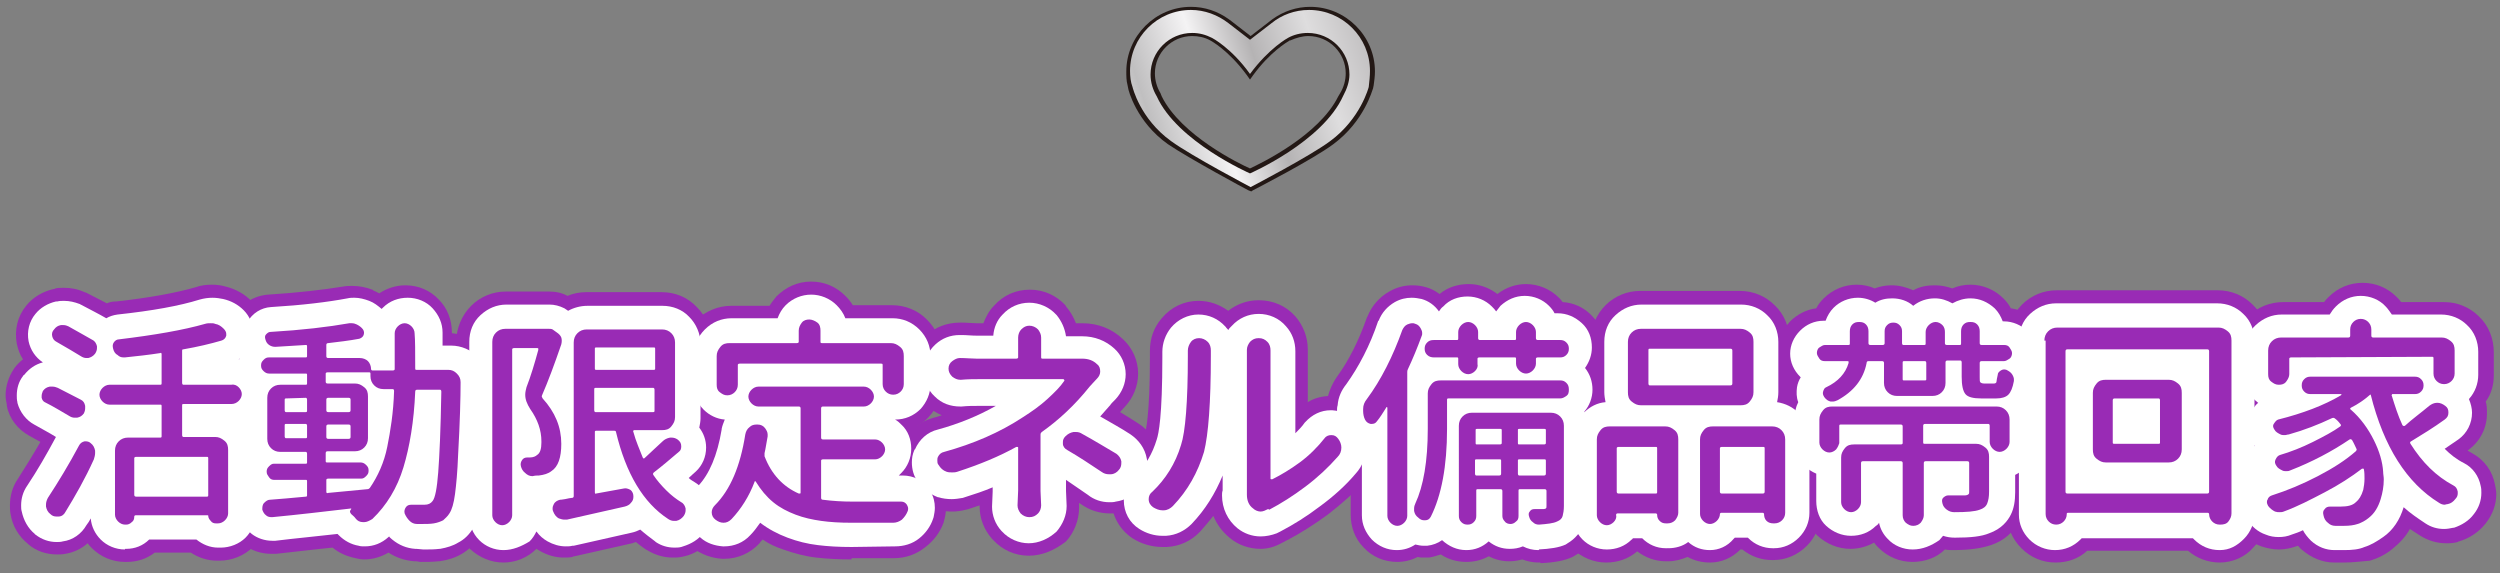 <?xml version="1.0" encoding="utf-8"?>
<!-- Generator: Adobe Illustrator 24.1.0, SVG Export Plug-In . SVG Version: 6.00 Build 0)  -->
<svg version="1.1" id="圖層_1" xmlns="http://www.w3.org/2000/svg" xmlns:xlink="http://www.w3.org/1999/xlink" x="0px" y="0px"
	 viewBox="0 0 402.2 92.2" style="enable-background:new 0 0 402.2 92.2;" xml:space="preserve">
<rect x="0" y="0" width="402.2" height="92.2" fill="#808080" stroke="none"/>
<style type="text/css">
	.st0{fill:#FFFFFF;}
	.st1{fill:#992BB5;}
	.st2{fill:#231815;}
	.st3{fill:url(#SVGID_1_);}
</style>
<g>
	<g>
		<g>
			<path class="st0" d="M13,64.3c0.4,0.2,0.6,0.5,0.7,1c0,0.1,0,0.3,0,0.4c0,0.3-0.1,0.6-0.2,0.8c-0.3,0.4-0.6,0.6-1.1,0.7
				c-0.1,0-0.3,0-0.4,0c-0.3,0-0.6-0.1-0.9-0.3c-1.2-0.7-2.5-1.5-3.9-2.2C7,64.6,6.8,64.4,6.7,64c0-0.1,0-0.2,0-0.3
				c0-0.3,0.1-0.5,0.2-0.8c0.3-0.4,0.6-0.6,1.1-0.7c0.1,0,0.3,0,0.5,0c0.3,0,0.5,0.1,0.8,0.2C10.7,63.1,12,63.8,13,64.3z M10.5,82.4
				c-0.2,0.4-0.6,0.7-1.1,0.7c-0.1,0-0.2,0-0.3,0c-0.4,0-0.7-0.1-1-0.4c-0.4-0.3-0.6-0.7-0.7-1.2c0-0.1,0-0.2,0-0.3
				c0-0.4,0.1-0.7,0.3-1.1c1.7-2.6,3.4-5.4,5-8.4c0.2-0.4,0.5-0.6,0.9-0.7c0.1,0,0.2,0,0.2,0c0.3,0,0.6,0.1,0.8,0.3
				c0.4,0.3,0.6,0.7,0.7,1.2c0,0.1,0,0.3,0,0.4c0,0.3-0.1,0.7-0.2,1C13.7,77,12.1,79.8,10.5,82.4z M14.9,54.7c0.4,0.2,0.6,0.6,0.7,1
				c0,0.1,0,0.2,0,0.3c0,0.3-0.1,0.6-0.3,0.9c-0.3,0.4-0.7,0.6-1.1,0.7c-0.1,0-0.2,0-0.3,0c-0.3,0-0.6-0.1-0.9-0.3
				c-1-0.6-2.3-1.4-3.9-2.3c-0.4-0.2-0.6-0.5-0.7-0.9s0-0.8,0.3-1.1c0.3-0.4,0.6-0.6,1.1-0.7c0.1,0,0.3,0,0.4,0
				c0.3,0,0.6,0.1,0.8,0.2C12.4,53.3,13.7,54,14.9,54.7z M38.4,62.3c0.3,0.3,0.5,0.7,0.5,1.1s-0.2,0.8-0.5,1.1
				c-0.3,0.3-0.7,0.5-1.2,0.5h-7.7c-0.2,0-0.2,0.1-0.2,0.2V70c0,0.2,0.1,0.3,0.2,0.3h5.1c0.6,0,1,0.2,1.5,0.6s0.6,0.9,0.6,1.5v10.2
				c0,0.4-0.2,0.8-0.5,1.1s-0.7,0.5-1.1,0.5h-0.4c-0.3,0-0.6-0.1-0.8-0.4c-0.2-0.2-0.4-0.5-0.4-0.8c0-0.1,0-0.1-0.1-0.1H21.8
				c-0.1,0-0.2,0.1-0.2,0.2c0,0.4-0.1,0.7-0.4,0.9c-0.3,0.3-0.6,0.4-0.9,0.4h-0.2c-0.4,0-0.8-0.2-1.1-0.5c-0.3-0.3-0.5-0.7-0.5-1.1
				V72.5c0-0.6,0.2-1.1,0.6-1.5s0.9-0.6,1.5-0.6h5.2c0.2,0,0.2-0.1,0.2-0.3v-4.8c0-0.2-0.1-0.2-0.2-0.2h-8.2c-0.4,0-0.8-0.2-1.1-0.5
				c-0.3-0.3-0.5-0.7-0.5-1.1s0.2-0.8,0.5-1.1s0.7-0.5,1.1-0.5h8.2c0.2,0,0.2-0.1,0.2-0.3V57c0-0.2-0.1-0.3-0.2-0.2
				c-1.9,0.3-3.8,0.5-5.7,0.7c-0.1,0-0.1,0-0.2,0c-0.4,0-0.7-0.1-1-0.4c-0.4-0.2-0.6-0.6-0.7-1s-0.1-0.7,0.1-1s0.5-0.5,0.8-0.5
				c5.8-0.7,10.4-1.5,13.9-2.5c0.3-0.1,0.6-0.1,0.9-0.1c0.3,0,0.5,0,0.7,0.1c0.6,0.1,1,0.4,1.4,0.8c0.2,0.2,0.4,0.5,0.4,0.8
				c0,0.1,0,0.2,0,0.3c-0.1,0.4-0.4,0.7-0.8,0.8c-1.7,0.5-3.8,1-6.1,1.4c-0.2,0-0.2,0.1-0.2,0.3v5.1c0,0.2,0.1,0.3,0.2,0.3h7.7
				C37.7,61.8,38.1,62,38.4,62.3z M33.3,79.9c0.2,0,0.2-0.1,0.2-0.3v-5.9c0-0.2-0.1-0.2-0.2-0.2H21.9c-0.2,0-0.3,0.1-0.3,0.2v5.9
				c0,0.2,0.1,0.3,0.3,0.3H33.3z"/>
			<path class="st0" d="M66.8,59.3c0,0.2,0.1,0.2,0.2,0.2h5.1c0.6,0,1,0.2,1.4,0.6c0.4,0.4,0.6,0.8,0.6,1.4c0,2.4-0.1,6.4-0.4,11.7
				c-0.1,2.7-0.3,4.8-0.5,6.3s-0.5,2.5-0.9,3.1c-0.3,0.5-0.7,0.8-1,1.1c-0.4,0.2-0.9,0.4-1.5,0.5s-1.3,0.1-2.1,0.1
				c-0.2,0-0.4,0-0.6,0c-0.5,0-0.9-0.2-1.2-0.5s-0.6-0.7-0.8-1.2c-0.1-0.4,0-0.7,0.2-1s0.5-0.4,0.9-0.4c0.6,0,1.3,0,2.1,0
				c0.6,0,1-0.2,1.3-0.6c0.4-0.5,0.7-2,0.9-4.6s0.4-6.9,0.5-13c0-0.2-0.1-0.3-0.2-0.3h-3.7c-0.2,0-0.3,0.1-0.3,0.3
				c-0.2,4.8-0.9,8.9-1.9,12.2s-2.7,6.1-5,8.3C59.4,83.8,59,84,58.6,84c-0.1,0-0.1,0-0.2,0c-0.5,0-0.9-0.2-1.2-0.6
				c-0.2-0.3-0.5-0.5-0.7-0.7c-0.1-0.1-0.2-0.3-0.2-0.4s0.1-0.3,0.2-0.4c0,0,0,0,0-0.1l0,0c-4.3,0.5-8.5,1-12.7,1.4h-0.1
				c-0.4,0-0.7-0.1-0.9-0.3c-0.3-0.2-0.5-0.6-0.6-0.9c0-0.4,0-0.8,0.3-1.1s0.6-0.5,0.9-0.5c1.6-0.1,3.5-0.3,5.8-0.5
				c0.2,0,0.2-0.1,0.2-0.3v-2.2c0-0.2-0.1-0.2-0.2-0.2h-5.1c-0.3,0-0.6-0.1-0.8-0.4s-0.4-0.5-0.4-0.9s0.1-0.6,0.4-0.9
				s0.5-0.4,0.8-0.4h5.1c0.2,0,0.2-0.1,0.2-0.2V73c0-0.2-0.1-0.3-0.2-0.3h-4.1c-0.6,0-1.1-0.2-1.5-0.6S43,71.2,43,70.6V64
				c0-0.6,0.2-1.1,0.6-1.5s0.9-0.6,1.5-0.6h4.1c0.2,0,0.2-0.1,0.2-0.3v-1.3c0-0.2-0.1-0.2-0.2-0.2h-5.9c-0.3,0-0.6-0.1-0.9-0.4
				S42,59.2,42,58.8s0.1-0.6,0.4-0.9s0.5-0.4,0.9-0.4h5.9c0.2,0,0.2-0.1,0.2-0.3v-1.5c0-0.2-0.1-0.2-0.2-0.2
				c-1.5,0.1-3.1,0.2-4.9,0.3c-0.4,0-0.7-0.1-1-0.3s-0.5-0.5-0.6-0.9c-0.1-0.3-0.1-0.6,0.1-0.8s0.4-0.4,0.7-0.4
				c5.1-0.3,9.3-0.8,12.7-1.4c0.1,0,0.3,0,0.4,0c0.3,0,0.6,0.1,0.8,0.2c0.4,0.2,0.8,0.5,1,0.8s0.2,0.6,0.1,0.9s-0.4,0.5-0.7,0.6
				c-1.6,0.3-3.3,0.5-5,0.7c-0.2,0-0.3,0.1-0.3,0.3v1.8c0,0.2,0.1,0.3,0.3,0.3h5.1c0.5,0,1,0.2,1.3,0.5s0.5,0.8,0.5,1.3
				c0,0.1,0.1,0.2,0.2,0.2h3.3c0.2,0,0.3-0.1,0.3-0.2c0-1.5,0-3.4,0-5.8c0-0.4,0.2-0.8,0.5-1.1c0.3-0.3,0.7-0.5,1.1-0.5
				s0.8,0.2,1.1,0.5s0.5,0.7,0.5,1.1C66.8,54.7,66.8,56.6,66.8,59.3z M46,64.1c-0.2,0-0.2,0.1-0.2,0.3V66c0,0.2,0.1,0.3,0.2,0.3h3.2
				c0.2,0,0.2-0.1,0.2-0.3v-1.7c0-0.2-0.1-0.3-0.2-0.3L46,64.1L46,64.1z M45.8,70.2c0,0.2,0.1,0.3,0.2,0.3h3.2
				c0.2,0,0.2-0.1,0.2-0.3v-1.7c0-0.2-0.1-0.3-0.2-0.3H46c-0.2,0-0.2,0.1-0.2,0.3V70.2z M52.8,77c-0.2,0-0.3,0.1-0.3,0.2v1.9
				c0,0.2,0.1,0.3,0.3,0.2c3-0.3,5.1-0.5,6.3-0.6c0.2,0,0.3-0.1,0.4-0.2c1.3-1.9,2.3-4.1,2.8-6.6s1-5.5,1.1-9c0-0.2-0.1-0.3-0.2-0.3
				h-1.5c-0.6,0-1.1-0.2-1.5-0.6s-0.6-0.9-0.6-1.5v-0.4c0-0.2-0.1-0.2-0.3-0.2h-6.6c-0.2,0-0.3,0.1-0.3,0.2v1.3
				c0,0.2,0.1,0.3,0.3,0.3h4.4c0.6,0,1,0.2,1.5,0.6s0.6,0.9,0.6,1.5v6.7c0,0.6-0.2,1.1-0.6,1.5s-0.9,0.6-1.5,0.6h-4.4
				c-0.2,0-0.3,0.1-0.3,0.3v1.3c0,0.2,0.1,0.2,0.3,0.2H58c0.3,0,0.6,0.1,0.9,0.4s0.4,0.5,0.4,0.9s-0.1,0.6-0.4,0.9S58.4,77,58.1,77
				H52.8z M52.5,66c0,0.2,0.1,0.3,0.3,0.3h3.3c0.2,0,0.3-0.1,0.3-0.3v-1.7c0-0.2-0.1-0.3-0.3-0.3h-3.3c-0.2,0-0.3,0.1-0.3,0.3V66z
				 M56.4,68.6c0-0.2-0.1-0.3-0.3-0.3h-3.3c-0.2,0-0.3,0.1-0.3,0.3v1.7c0,0.2,0.1,0.3,0.3,0.3h3.3c0.2,0,0.3-0.1,0.3-0.3V68.6z"/>
			<path class="st0" d="M88.1,52.9c0.1,0,0.2,0,0.2,0c0.2,0,0.4,0,0.6,0.1l0.7,0.5c0.3,0.2,0.6,0.5,0.7,0.8s0.1,0.7,0,1.1
				c-1.1,3.2-2.1,5.9-3.1,8.2c-0.1,0.2,0,0.3,0.1,0.5c2,2.2,3,4.6,3,7.3c0,2.2-0.5,3.7-1.6,4.4c-0.5,0.4-1.2,0.6-2,0.7
				c-0.3,0-0.6,0-1,0.1c0,0,0,0-0.1,0c-0.4,0-0.8-0.2-1.1-0.5c-0.4-0.3-0.6-0.7-0.7-1.1s0-0.7,0.2-1s0.5-0.4,0.8-0.4
				c0.1,0,0.2,0,0.4,0c0.6,0,1-0.2,1.2-0.4c0.5-0.3,0.7-1,0.7-2c0-0.1,0-0.2,0-0.2c0-1.8-0.6-3.5-1.8-5.2c-0.5-0.8-0.8-1.5-0.8-2.3
				c0-0.4,0.1-0.8,0.2-1.2c0.7-1.8,1.3-3.8,1.9-6c0-0.1,0-0.1,0-0.2S86.5,56,86.4,56h-3.7c-0.2,0-0.3,0.1-0.3,0.2v26.7
				c0,0.4-0.2,0.8-0.5,1.1c-0.3,0.3-0.7,0.5-1.1,0.5S80,84.3,79.7,84c-0.3-0.3-0.5-0.7-0.5-1.1V55c0-0.6,0.2-1.1,0.6-1.5
				s0.9-0.6,1.5-0.6H88.1C88.1,52.9,88.1,52.9,88.1,52.9z M106.6,71c0.3-0.3,0.7-0.5,1.2-0.6c0.1,0,0.1,0,0.2,0c0.4,0,0.7,0.1,1,0.3
				c0.4,0.3,0.6,0.6,0.6,1.1c0,0.4-0.1,0.7-0.4,0.9c-1.4,1.2-2.7,2.3-4,3.3c-0.1,0.1-0.2,0.2-0.1,0.4c0.6,0.9,1.3,1.7,2.1,2.5
				s1.6,1.4,2.4,1.9c0.4,0.2,0.6,0.6,0.7,1c0,0.1,0,0.2,0,0.3c0,0.3-0.1,0.6-0.3,0.9c-0.3,0.4-0.7,0.7-1.2,0.8c-0.1,0-0.3,0-0.4,0
				c-0.3,0-0.6-0.1-0.9-0.3c-4-2.6-6.8-7.3-8.4-14c0-0.2-0.2-0.2-0.4-0.2h-2.8c-0.2,0-0.2,0.1-0.2,0.2v9.7c0,0.2,0.1,0.3,0.2,0.2
				l4.4-0.8c0.4-0.1,0.7,0,1.1,0.2c0.4,0.3,0.5,0.7,0.5,1.1s-0.1,0.7-0.4,1c-0.2,0.3-0.6,0.5-1,0.6c-2.6,0.6-5.7,1.3-9.3,2.1
				c-0.1,0-0.3,0-0.4,0c-0.3,0-0.6-0.1-0.9-0.2c-0.4-0.2-0.7-0.6-0.9-1.1c-0.1-0.2-0.1-0.3-0.1-0.5c0-0.3,0.1-0.5,0.2-0.7
				c0.2-0.4,0.6-0.6,1-0.7c0,0,0.3,0,0.8-0.1s0.9-0.2,1.1-0.2s0.3-0.1,0.3-0.3V55.1c0-0.6,0.2-1.1,0.6-1.5s0.9-0.6,1.5-0.6h12.1
				c0.6,0,1.1,0.2,1.5,0.6s0.6,0.9,0.6,1.5v12c0,0.6-0.2,1-0.6,1.5s-0.9,0.6-1.5,0.6H102c0,0-0.1,0-0.1,0.1s-0.1,0.1,0,0.2
				c0.4,1.5,1,2.8,1.5,4.1c0.1,0.2,0.2,0.2,0.3,0.1C104.8,72.7,105.7,71.8,106.6,71z M105.4,56.1c0-0.2-0.1-0.2-0.2-0.2h-9.3
				c-0.2,0-0.2,0.1-0.2,0.2v3.2c0,0.2,0.1,0.2,0.2,0.2h9.3c0.2,0,0.2-0.1,0.2-0.2V56.1z M95.8,62.4c-0.2,0-0.2,0.1-0.2,0.3V66
				c0,0.2,0.1,0.3,0.2,0.3h9.3c0.2,0,0.2-0.1,0.2-0.3v-3.3c0-0.2-0.1-0.3-0.2-0.3H95.8z"/>
			<path class="st0" d="M132.4,73.9c-0.2,0-0.3,0.1-0.3,0.2v6c0,0.2,0.1,0.3,0.3,0.3c1.5,0.2,3.1,0.3,4.8,0.3c3.4,0,6,0,7.8,0
				c0.4,0,0.7,0.2,0.9,0.5c0.1,0.2,0.2,0.4,0.2,0.6c0,0.1,0,0.3-0.1,0.5c-0.2,0.5-0.5,0.9-0.9,1.3c-0.4,0.3-0.9,0.5-1.4,0.5H137
				c-1.9,0-3.5-0.1-4.9-0.3c-1.4-0.2-2.8-0.5-4.1-1s-2.5-1.1-3.6-2s-2-2-2.8-3.3l-0.1-0.1c0,0-0.1,0-0.1,0.1c-0.9,2.4-2.2,4.4-3.7,6
				c-0.4,0.4-0.8,0.6-1.3,0.6l0,0c-0.5,0-0.9-0.2-1.3-0.5s-0.6-0.7-0.6-1.2c0-0.4,0.2-0.8,0.5-1.1c2.5-2.5,4.1-6.3,4.9-11.4
				c0.1-0.5,0.3-0.9,0.7-1.2c0.3-0.3,0.7-0.4,1.1-0.4c0.1,0,0.1,0,0.2,0c0.5,0,0.9,0.2,1.2,0.6c0.2,0.3,0.4,0.6,0.4,1
				c0,0.1,0,0.2,0,0.3c-0.2,1-0.3,1.9-0.5,2.7c0,0.2,0,0.3,0,0.5c1.1,2.9,3,4.9,5.5,6c0,0,0.1,0,0.2,0s0.1-0.1,0.1-0.2V65.7
				c0-0.2-0.1-0.3-0.3-0.3H122c-0.4,0-0.8-0.2-1.1-0.5s-0.5-0.7-0.5-1.1s0.2-0.8,0.5-1.1s0.7-0.5,1.1-0.5h17c0.4,0,0.8,0.2,1.1,0.5
				s0.5,0.7,0.5,1.1s-0.2,0.8-0.5,1.1s-0.7,0.5-1.1,0.5h-6.6c-0.2,0-0.3,0.1-0.3,0.3v4.7c0,0.2,0.1,0.3,0.3,0.3h8.4
				c0.4,0,0.8,0.2,1.1,0.5s0.5,0.7,0.5,1.1s-0.2,0.8-0.5,1.1s-0.7,0.5-1.1,0.5C140.8,73.9,132.4,73.9,132.4,73.9z M119,58.5
				c-0.2,0-0.3,0.1-0.3,0.2v3.2c0,0.5-0.2,0.9-0.5,1.2s-0.7,0.5-1.2,0.5s-0.8-0.2-1.2-0.5s-0.5-0.7-0.5-1.2v-4.6
				c0-0.6,0.2-1,0.6-1.5s0.9-0.6,1.5-0.6h10.8c0.2,0,0.3-0.1,0.3-0.2v-1.8c0-0.5,0.2-0.9,0.5-1.3s0.8-0.5,1.2-0.5s0.9,0.2,1.3,0.5
				s0.5,0.8,0.5,1.3V55c0,0.2,0.1,0.2,0.3,0.2h11c0.6,0,1,0.2,1.5,0.6s0.6,0.9,0.6,1.5v4.5c0,0.5-0.2,0.9-0.5,1.2s-0.7,0.5-1.2,0.5
				s-0.9-0.2-1.2-0.5s-0.5-0.7-0.5-1.2v-3.1c0-0.2-0.1-0.2-0.3-0.2H119z"/>
			<path class="st0" d="M167.6,69.5c-0.1,0.1-0.2,0.2-0.2,0.4V79l0.1,2.3c0,0.5-0.2,1-0.5,1.3c-0.4,0.4-0.8,0.6-1.4,0.6
				c-0.5,0-1-0.2-1.4-0.6c-0.3-0.4-0.5-0.8-0.5-1.3l0.1-2.4c0-3.1,0-5.4,0-6.9c0,0,0-0.1-0.1-0.1s-0.1,0-0.2,0
				c-2.7,1.5-5.8,2.8-9.5,4c-0.3,0.1-0.6,0.1-0.8,0.1c-0.3,0-0.6,0-0.9-0.1c-0.6-0.2-1-0.6-1.3-1.1c-0.2-0.2-0.2-0.5-0.2-0.7
				s0-0.4,0.1-0.6c0.2-0.4,0.5-0.7,1-0.8c4.7-1.3,8.9-3.1,12.7-5.6c1.4-0.9,2.7-1.8,3.9-2.9c1.2-1.1,2.1-2,2.7-2.9
				c0,0,0.1-0.1,0-0.2s-0.1-0.1-0.1-0.1h-13.8c-0.7,0-1.6,0-2.7,0.1c0,0,0,0-0.1,0c-0.5,0-0.9-0.2-1.3-0.5c-0.4-0.4-0.6-0.8-0.6-1.3
				s0.2-0.9,0.6-1.2c0.4-0.3,0.8-0.5,1.2-0.5h0.1c0.9,0,1.8,0.1,2.6,0.1h6.4c0.2,0,0.3-0.1,0.3-0.2v-1.9v-1.3c0-0.5,0.2-1,0.5-1.3
				c0.4-0.4,0.8-0.6,1.3-0.6s1,0.2,1.4,0.6c0.3,0.4,0.5,0.8,0.5,1.3v1.3v1.9c0,0.2,0.1,0.2,0.3,0.2h5c0.3,0,0.6,0,0.9,0
				c0.1,0,0.2,0,0.4,0c1,0,1.8,0.3,2.4,0.9c0.4,0.3,0.5,0.7,0.5,1.2c0,0.4-0.2,0.8-0.5,1.1c-0.5,0.5-0.9,1-1.2,1.3
				C172.9,65.2,170.3,67.6,167.6,69.5z M171.7,72.4c-0.4-0.2-0.7-0.6-0.7-1c0-0.1,0-0.2,0-0.3c0-0.3,0.1-0.6,0.4-0.9
				c0.4-0.4,0.8-0.6,1.3-0.7c0.1,0,0.3,0,0.4,0c0.4,0,0.7,0.1,1,0.3c2,1.1,3.8,2.2,5.5,3.2c0.4,0.3,0.7,0.7,0.8,1.2
				c0,0.1,0,0.2,0,0.3c0,0.4-0.1,0.8-0.4,1.1c-0.3,0.4-0.8,0.7-1.3,0.7c-0.1,0-0.2,0-0.3,0c-0.4,0-0.8-0.1-1.2-0.4
				C175.4,74.7,173.6,73.5,171.7,72.4z"/>
			<path class="st0" d="M188.7,81.4c-0.4,0.4-0.9,0.7-1.5,0.7c-0.1,0-0.1,0-0.2,0c-0.5,0-1-0.2-1.5-0.5c-0.4-0.3-0.7-0.7-0.7-1.3
				c0-0.5,0.2-0.9,0.6-1.2c2.1-2,3.7-4.5,4.6-7.5c0.7-2.1,1.1-6.9,1.1-14.3v-0.9c0-0.5,0.2-1,0.5-1.4s0.8-0.6,1.3-0.6l0,0
				c0.5,0,1,0.2,1.4,0.6c0.4,0.4,0.5,0.9,0.5,1.4v0.9c0,7.5-0.4,12.6-1.1,15.4C192.7,76,191.1,78.9,188.7,81.4z M204,81.9
				c-0.4,0.2-0.8,0.4-1.2,0.4s-0.9-0.2-1.2-0.5c-0.7-0.5-1-1.3-1-2.2c0-0.1,0-0.2,0-0.3c0-0.3,0-0.5,0-0.7V57.2v-0.9
				c0-0.5,0.2-0.9,0.5-1.3c0.4-0.4,0.8-0.6,1.4-0.6l0,0c0.6,0,1,0.2,1.4,0.6s0.5,0.9,0.5,1.4v0.9V77c0,0,0,0.1,0.1,0.1s0.1,0,0.2,0
				c1.4-0.7,2.9-1.6,4.4-2.7s2.9-2.5,4-3.9c0.3-0.4,0.7-0.5,1.1-0.5c0.5,0,0.8,0.2,1.1,0.6s0.5,0.9,0.5,1.4c0,0.6-0.2,1.1-0.6,1.5
				c-1.5,1.7-3.2,3.3-5.2,4.8s-3.9,2.7-5.8,3.7C204.1,81.9,204,81.9,204,81.9z"/>
			<path class="st0" d="M225.6,53.1c0.2-0.4,0.4-0.7,0.8-0.9c0.3-0.1,0.5-0.2,0.8-0.2c0.2,0,0.3,0,0.5,0.1c0.4,0.1,0.7,0.4,0.9,0.8
				c0.1,0.2,0.2,0.4,0.2,0.7c0,0.2,0,0.3-0.1,0.5c-0.7,1.9-1.4,3.6-2.2,5.3c-0.1,0.2-0.1,0.3-0.1,0.5V83c0,0.4-0.2,0.8-0.5,1.1
				s-0.7,0.5-1.1,0.5s-0.8-0.2-1.1-0.5s-0.5-0.7-0.5-1.1V65.6c0,0,0-0.1-0.1-0.1s-0.1,0-0.1,0.1c-0.5,0.8-1,1.6-1.5,2.2
				c-0.2,0.3-0.5,0.4-0.8,0.4c-0.1,0-0.1,0-0.2,0c-0.4-0.1-0.7-0.3-0.9-0.7c-0.2-0.4-0.3-0.9-0.3-1.4c0-0.1,0-0.2,0-0.3
				c0-0.6,0.2-1.1,0.6-1.6C222.2,61.1,224.1,57.3,225.6,53.1z M251,61.2c0.4,0,0.7,0.1,1,0.4s0.4,0.6,0.4,1.1s-0.1,0.8-0.4,1
				s-0.6,0.4-1,0.4h-18c-0.2,0-0.2,0.1-0.2,0.3V69c0,6-0.9,10.7-2.6,14.1c-0.2,0.4-0.5,0.6-0.9,0.6c0,0-0.1,0-0.2,0
				c-0.3,0-0.6-0.1-0.9-0.4c-0.4-0.3-0.6-0.6-0.7-1.1c0-0.1,0-0.3,0-0.4c0-0.3,0.1-0.6,0.2-0.8c1.3-2.8,2-6.8,2-12v-5.7
				c0-0.6,0.2-1,0.6-1.5s0.9-0.6,1.5-0.6C231.8,61.2,251,61.2,251,61.2z M237.3,59.7c-0.3,0.3-0.7,0.5-1.1,0.5s-0.8-0.2-1.1-0.5
				s-0.5-0.7-0.5-1.1v-0.9c0-0.2-0.1-0.2-0.2-0.2h-3.7c-0.4,0-0.8-0.1-1.1-0.4s-0.4-0.6-0.4-1s0.1-0.7,0.4-1s0.6-0.4,1.1-0.4h3.7
				c0.2,0,0.2-0.1,0.2-0.3v-1c0-0.4,0.2-0.8,0.5-1.1s0.7-0.5,1.1-0.5s0.8,0.2,1.1,0.5s0.5,0.7,0.5,1.1v1c0,0.2,0.1,0.3,0.3,0.3h5.6
				c0.2,0,0.2-0.1,0.2-0.3v-1c0-0.4,0.2-0.8,0.5-1.1s0.7-0.5,1.1-0.5s0.8,0.2,1.1,0.5s0.5,0.7,0.5,1.1v1c0,0.2,0.1,0.3,0.3,0.3h3.6
				c0.4,0,0.7,0.1,1,0.4s0.4,0.6,0.4,1s-0.1,0.7-0.4,1s-0.6,0.4-1,0.4h-3.6c-0.2,0-0.3,0.1-0.3,0.2v0.8c0,0.4-0.2,0.8-0.5,1.1
				s-0.7,0.5-1.1,0.5s-0.8-0.2-1.1-0.5s-0.5-0.7-0.5-1.1v-0.8c0-0.2-0.1-0.2-0.2-0.2H238c-0.2,0-0.3,0.1-0.3,0.2v0.9
				C237.8,59,237.6,59.4,237.3,59.7z M249.5,66.4c0.6,0,1.1,0.2,1.5,0.6s0.6,0.9,0.6,1.5v12.9c0,0.7-0.1,1.2-0.2,1.6
				s-0.4,0.7-0.9,0.9c-0.6,0.3-1.6,0.4-2.9,0.5l0,0c-0.4,0-0.7-0.1-1-0.4c-0.3-0.2-0.5-0.5-0.6-0.9c-0.1-0.3-0.1-0.6,0.1-0.8
				c0.2-0.3,0.4-0.4,0.8-0.4c0.1,0,0.3,0,0.4,0c0.5,0,0.8,0,1,0s0.4-0.1,0.4-0.1c0.1-0.1,0.1-0.2,0.1-0.4V79c0-0.2-0.1-0.3-0.3-0.3
				h-4c-0.2,0-0.2,0.1-0.2,0.3v4c0,0.4-0.1,0.7-0.4,0.9c-0.3,0.3-0.6,0.4-0.9,0.4s-0.7-0.1-0.9-0.4c-0.3-0.3-0.4-0.6-0.4-0.9v-4
				c0-0.2-0.1-0.3-0.3-0.3h-3.7c-0.2,0-0.2,0.1-0.2,0.3v4c0,0.4-0.1,0.7-0.4,1s-0.6,0.4-1,0.4s-0.7-0.1-1-0.4s-0.4-0.6-0.4-1V68.5
				c0-0.6,0.2-1.1,0.6-1.5s0.9-0.6,1.5-0.6H249.5z M241.6,69.2c0-0.2-0.1-0.2-0.3-0.2h-3.7c-0.2,0-0.2,0.1-0.2,0.2v2.1
				c0,0.2,0.1,0.2,0.2,0.2h3.7c0.2,0,0.3-0.1,0.3-0.2V69.2z M237.3,76.2c0,0.2,0.1,0.3,0.2,0.3h3.7c0.2,0,0.3-0.1,0.3-0.3v-2.1
				c0-0.2-0.1-0.2-0.3-0.2h-3.7c-0.2,0-0.2,0.1-0.2,0.2V76.2z M248.7,69.2c0-0.2-0.1-0.2-0.3-0.2h-4c-0.2,0-0.2,0.1-0.2,0.2v2.1
				c0,0.2,0.1,0.2,0.2,0.2h4c0.2,0,0.3-0.1,0.3-0.2V69.2z M244.2,76.2c0,0.2,0.1,0.3,0.2,0.3h4c0.2,0,0.3-0.1,0.3-0.3v-2.1
				c0-0.2-0.1-0.2-0.3-0.2h-4c-0.2,0-0.2,0.1-0.2,0.2V76.2z"/>
			<path class="st0" d="M259.6,84c-0.3,0.3-0.7,0.5-1.1,0.5s-0.8-0.2-1.1-0.5c-0.3-0.3-0.5-0.7-0.5-1.1V70.7c0-0.6,0.2-1,0.6-1.5
				s0.9-0.6,1.5-0.6h8.9c0.6,0,1,0.2,1.5,0.6s0.6,0.9,0.6,1.5v11.8c0,0.4-0.2,0.8-0.5,1.2c-0.3,0.3-0.7,0.5-1.2,0.5H268
				c-0.4,0-0.7-0.1-1-0.4s-0.4-0.6-0.4-1c0-0.1-0.1-0.2-0.2-0.2h-6.2c-0.1,0-0.2,0.1-0.2,0.2v0.1C260.1,83.3,259.9,83.7,259.6,84z
				 M266.6,72.1c0-0.2-0.1-0.2-0.2-0.2h-6c-0.2,0-0.3,0.1-0.3,0.2v7c0,0.2,0.1,0.3,0.3,0.3h6c0.2,0,0.2-0.1,0.2-0.3V72.1z M280,52.9
				c0.6,0,1,0.2,1.5,0.6s0.6,0.9,0.6,1.5v8.1c0,0.6-0.2,1-0.6,1.5s-0.9,0.6-1.5,0.6h-16c-0.6,0-1-0.2-1.5-0.6
				c-0.5-0.4-0.6-0.9-0.6-1.5V55c0-0.6,0.2-1.1,0.6-1.5s0.9-0.6,1.5-0.6H280z M278.4,62c0.2,0,0.3-0.1,0.3-0.3v-5.3
				c0-0.2-0.1-0.3-0.3-0.3h-13c-0.2,0-0.2,0.1-0.2,0.3v5.3c0,0.2,0.1,0.3,0.2,0.3H278.4z M273.5,70.7c0-0.6,0.2-1,0.6-1.5
				s0.9-0.6,1.5-0.6h9.5c0.6,0,1.1,0.2,1.5,0.6s0.6,0.9,0.6,1.5v11.8c0,0.5-0.2,0.9-0.5,1.2c-0.3,0.3-0.7,0.5-1.2,0.5h-0.2
				c-0.4,0-0.8-0.1-1.1-0.4c-0.3-0.3-0.4-0.7-0.4-1.1c0-0.1-0.1-0.2-0.2-0.2h-6.7c-0.1,0-0.2,0.1-0.2,0.2l0,0c0,0.4-0.2,0.8-0.5,1.1
				s-0.7,0.5-1.1,0.5s-0.8-0.2-1.1-0.5s-0.5-0.7-0.5-1.1L273.5,70.7L273.5,70.7z M276.7,79.1c0,0.2,0.1,0.3,0.3,0.3h6.6
				c0.2,0,0.3-0.1,0.3-0.3v-7c0-0.2-0.1-0.2-0.3-0.2H277c-0.2,0-0.3,0.1-0.3,0.2V79.1z"/>
			<path class="st0" d="M303.1,58.4c0-0.2-0.1-0.3-0.3-0.3h-2.2c-0.2,0-0.3,0.1-0.3,0.3c-0.5,2.6-2.1,4.6-4.7,6
				c-0.2,0.1-0.5,0.2-0.7,0.2c-0.1,0-0.3,0-0.4,0c-0.4-0.1-0.7-0.3-1-0.7c-0.2-0.3-0.3-0.6-0.2-0.9s0.2-0.6,0.5-0.7
				c1.9-0.9,3.1-2.2,3.6-3.9c0-0.1,0-0.1,0-0.2s-0.1-0.1-0.2-0.1h-3.6c-0.4,0-0.7-0.1-0.9-0.4s-0.4-0.6-0.4-0.9s0.1-0.7,0.4-0.9
				s0.6-0.4,0.9-0.4h3.8c0.2,0,0.2-0.1,0.2-0.3v-1.9c0-0.4,0.1-0.8,0.4-1.1s0.6-0.4,1.1-0.4s0.8,0.1,1.1,0.4s0.4,0.7,0.4,1.1v1.9
				c0,0.2,0.1,0.3,0.3,0.3h2c0.2,0,0.3-0.1,0.3-0.3v-1.9c0-0.4,0.1-0.7,0.4-1s0.6-0.4,1-0.4s0.7,0.1,1,0.4s0.4,0.6,0.4,1v1.9
				c0,0.2,0.1,0.3,0.2,0.3h3.4c0.2,0,0.2-0.1,0.2-0.3v-1.8c0-0.4,0.2-0.8,0.5-1.1s0.7-0.5,1.1-0.5s0.8,0.2,1.1,0.5s0.4,0.7,0.4,1.1
				v1.8c0,0.2,0.1,0.3,0.3,0.3h2.1c0.2,0,0.2-0.1,0.2-0.3v-1.9c0-0.4,0.1-0.8,0.4-1.1s0.6-0.4,1.1-0.4s0.8,0.1,1.1,0.4
				s0.4,0.7,0.4,1.1v1.9c0,0.2,0.1,0.3,0.3,0.3h3.6c0.4,0,0.7,0.1,0.9,0.4s0.4,0.6,0.4,0.9s-0.1,0.7-0.4,0.9s-0.6,0.4-0.9,0.4h-3.6
				c-0.2,0-0.3,0.1-0.3,0.3v2.3c0,0.4,0,0.7,0.1,0.8s0.3,0.2,0.6,0.2h1.6c0.2,0,0.4-0.1,0.4-0.3s0.1-0.6,0.2-1.1
				c0-0.3,0.2-0.5,0.5-0.7s0.6-0.2,0.9-0.1c0.4,0.2,0.7,0.4,0.9,0.7c0.2,0.3,0.3,0.6,0.3,0.8c0,0.1,0,0.2,0,0.3
				c-0.2,1.1-0.5,1.8-0.9,2.2s-1.1,0.6-1.9,0.6h-2.5c-1.2,0-2.1-0.2-2.5-0.7s-0.6-1.4-0.6-2.8v-2.3c0-0.2-0.1-0.3-0.2-0.3h-2.1
				c-0.2,0-0.3,0.1-0.3,0.3v3.3c0,0.6-0.2,1.1-0.6,1.5s-0.9,0.6-1.5,0.6h-5.7c-0.6,0-1.1-0.2-1.5-0.6s-0.6-0.9-0.6-1.5L303.1,58.4
				L303.1,58.4z M295.4,72.3c-0.3,0.3-0.7,0.5-1.1,0.5s-0.8-0.2-1.1-0.5s-0.5-0.7-0.5-1.1v-3.7c0-0.6,0.2-1,0.6-1.5s0.9-0.6,1.5-0.6
				h26.4c0.6,0,1.1,0.2,1.5,0.6s0.6,0.9,0.6,1.5v3.6c0,0.4-0.2,0.8-0.5,1.1s-0.7,0.5-1.1,0.5s-0.8-0.2-1.1-0.5s-0.5-0.7-0.5-1.1
				v-2.6c0-0.2-0.1-0.3-0.2-0.3h-10.2c-0.2,0-0.3,0.1-0.3,0.3v2.7c0,0.2,0.1,0.2,0.3,0.2h8.2c0.6,0,1,0.2,1.5,0.6s0.6,0.9,0.6,1.5
				v5.6c0,0.8-0.1,1.4-0.3,1.9s-0.6,0.8-1.2,1c-0.8,0.3-2.1,0.4-4.1,0.4c-0.4,0-0.8-0.1-1.2-0.4c-0.4-0.3-0.6-0.6-0.7-1
				s-0.1-0.7,0.1-0.9s0.5-0.4,0.8-0.4c0.8,0,1.7,0,2.7,0c0.3,0,0.5-0.1,0.6-0.2s0.1-0.2,0.1-0.4v-4.6c0-0.2-0.1-0.3-0.3-0.3h-6.7
				c-0.2,0-0.3,0.1-0.3,0.3v8.4c0,0.4-0.2,0.8-0.5,1.2c-0.3,0.3-0.7,0.5-1.2,0.5s-0.8-0.2-1.2-0.5c-0.3-0.3-0.5-0.7-0.5-1.2v-8.4
				c0-0.2-0.1-0.3-0.3-0.3h-6.1c-0.2,0-0.3,0.1-0.3,0.3v6.3c0,0.4-0.2,0.8-0.5,1.1s-0.7,0.5-1.1,0.5s-0.8-0.2-1.1-0.5
				s-0.5-0.7-0.5-1.1v-7.2c0-0.6,0.2-1,0.6-1.5s0.9-0.6,1.5-0.6h7.5c0.2,0,0.3-0.1,0.3-0.2v-2.7c0-0.2-0.1-0.3-0.3-0.3h-9.7
				c-0.2,0-0.2,0.1-0.2,0.3v2.7C295.8,71.6,295.7,71.9,295.4,72.3z M309.9,58.4c0-0.2-0.1-0.3-0.2-0.3h-3.4c-0.2,0-0.2,0.1-0.2,0.3
				V61c0,0.2,0.1,0.2,0.2,0.2h3.4c0.2,0,0.2-0.1,0.2-0.2V58.4z"/>
			<path class="st0" d="M328.9,54.8c0-0.6,0.2-1.1,0.6-1.5s0.9-0.6,1.5-0.6h25.9c0.6,0,1,0.2,1.5,0.6s0.6,0.9,0.6,1.5v27.8
				c0,0.5-0.2,0.9-0.5,1.3s-0.8,0.5-1.3,0.5h-0.1c-0.5,0-0.9-0.2-1.2-0.5c-0.3-0.3-0.5-0.7-0.5-1.2c0-0.1-0.1-0.2-0.2-0.2h-22.5
				c-0.2,0-0.2,0.1-0.2,0.2c0,0.5-0.2,0.9-0.5,1.2c-0.3,0.3-0.7,0.5-1.2,0.5s-0.9-0.2-1.2-0.5c-0.3-0.3-0.5-0.7-0.5-1.2V54.8H328.9z
				 M332.3,79.1c0,0.2,0.1,0.3,0.3,0.3h22.5c0.2,0,0.3-0.1,0.3-0.3V56.5c0-0.2-0.1-0.3-0.3-0.3h-22.5c-0.2,0-0.3,0.1-0.3,0.3V79.1z
				 M336.7,63.2c0-0.6,0.2-1,0.6-1.5s0.9-0.6,1.5-0.6h10.1c0.6,0,1,0.2,1.5,0.6s0.6,0.9,0.6,1.5v9.1c0,0.6-0.2,1.1-0.6,1.5
				s-0.9,0.6-1.5,0.6h-10.1c-0.6,0-1-0.2-1.5-0.6s-0.6-0.9-0.6-1.5V63.2z M347.3,71.4c0.2,0,0.2-0.1,0.2-0.2v-6.8
				c0-0.2-0.1-0.3-0.2-0.3h-7.1c-0.2,0-0.3,0.1-0.3,0.3v6.8c0,0.2,0.1,0.2,0.3,0.2H347.3z"/>
			<path class="st0" d="M390.8,65.3c0.4-0.3,0.8-0.5,1.3-0.5l0,0c0.5,0,0.9,0.2,1.3,0.5s0.5,0.6,0.5,1.1s-0.2,0.8-0.6,1.1
				c-1.8,1.3-3.6,2.4-5.4,3.5c-0.2,0.1-0.2,0.2-0.1,0.4c1.9,3,4.1,5.2,6.9,6.7c0.4,0.2,0.6,0.5,0.7,1c0,0.1,0,0.2,0,0.3
				c0,0.3-0.1,0.6-0.4,0.9c-0.3,0.4-0.7,0.7-1.2,0.8c-0.2,0-0.4,0.1-0.5,0.1c-0.3,0-0.6-0.1-0.9-0.3c-5.2-3.2-8.9-9-11-17.4l0,0
				c0,0,0,0-0.1,0c-0.9,0.8-1.9,1.5-3.1,2.1c-0.1,0.1-0.2,0.2,0,0.3c1.6,1.4,2.8,3.1,3.7,4.9s1.4,3.5,1.5,5.1c0,0.4,0.1,0.8,0.1,1.2
				c0,1.2-0.2,2.2-0.5,3.2c-0.4,1.3-1,2.3-1.9,3c-0.6,0.5-1.2,0.8-1.8,1c-0.6,0.2-1.3,0.3-2.2,0.3c-0.4,0-0.9,0-1.4,0
				s-0.9-0.2-1.2-0.5c-0.4-0.3-0.6-0.7-0.7-1.2c-0.1-0.4-0.1-0.7,0.2-1c0.2-0.3,0.5-0.4,0.9-0.4c0.6,0,1.1,0,1.7,0
				c1.1,0,1.9-0.2,2.4-0.7c0.5-0.4,0.9-1,1.2-2c0.1-0.5,0.2-1.1,0.2-1.8c0-0.5,0-1-0.1-1.5c0,0,0-0.1-0.1-0.1s-0.1,0-0.2,0
				c-1.7,1.3-3.7,2.6-6,3.8s-4.4,2.3-6.6,3.1c-0.2,0.1-0.5,0.1-0.7,0.1s-0.4,0-0.7-0.1c-0.4-0.2-0.8-0.5-1.1-0.9
				c-0.1-0.2-0.2-0.4-0.2-0.6c0-0.1,0-0.3,0.1-0.4c0.1-0.4,0.4-0.6,0.7-0.7c2.5-0.8,4.9-1.8,7.4-3.1s4.5-2.6,6.1-4
				c0.1-0.1,0.2-0.3,0.1-0.4c-0.2-0.4-0.4-0.9-0.7-1.4c-0.1-0.1-0.2-0.2-0.4-0.1c-2.8,1.9-6,3.6-9.6,5c-0.2,0.1-0.4,0.1-0.6,0.1
				s-0.4,0-0.6-0.1c-0.4-0.2-0.8-0.4-1-0.8c-0.2-0.3-0.3-0.6-0.1-1s0.4-0.6,0.7-0.7c1.7-0.5,3.5-1.2,5.3-2.1s3.3-1.7,4.4-2.5
				c0.1-0.1,0.2-0.2,0-0.4c-0.3-0.4-0.6-0.7-0.9-0.9c-0.1-0.1-0.3-0.1-0.5,0c-2.1,1-4.4,1.9-6.9,2.6c-0.2,0-0.4,0.1-0.6,0.1
				c-0.3,0-0.5,0-0.7-0.1c-0.4-0.2-0.8-0.4-1-0.8c-0.2-0.3-0.3-0.6-0.1-0.9s0.4-0.6,0.7-0.7c4-1,7.4-2.3,10.1-3.9l0.1-0.1
				c0,0,0-0.1-0.1-0.1h-4.9c-0.4,0-0.7-0.1-1-0.4s-0.4-0.6-0.4-1s0.1-0.7,0.4-1s0.6-0.4,1-0.4h16.8c0.4,0,0.7,0.1,1,0.4
				s0.4,0.6,0.4,1s-0.1,0.7-0.4,1s-0.6,0.4-1,0.4h-3.6c0,0-0.1,0-0.1,0.1s-0.1,0.1,0,0.2c0.5,1.6,1,3.2,1.7,4.7
				c0.1,0.1,0.2,0.2,0.4,0.1C388.1,67.4,389.5,66.4,390.8,65.3z M368.6,57.5c-0.2,0-0.3,0.1-0.3,0.2v2.5c0,0.4-0.2,0.8-0.5,1.2
				s-0.7,0.5-1.2,0.5s-0.8-0.2-1.2-0.5s-0.5-0.7-0.5-1.2v-3.8c0-0.6,0.2-1.1,0.6-1.5s0.9-0.6,1.5-0.6h10.8c0.2,0,0.3-0.1,0.3-0.3v-1
				c0-0.5,0.2-0.9,0.5-1.2s0.7-0.5,1.2-0.5s0.9,0.2,1.2,0.5s0.5,0.7,0.5,1.2v1c0,0.2,0.1,0.3,0.3,0.3h11c0.6,0,1,0.2,1.5,0.6
				s0.6,0.9,0.6,1.5v3.7c0,0.5-0.2,0.9-0.5,1.2s-0.7,0.5-1.2,0.5s-0.9-0.2-1.2-0.5s-0.5-0.7-0.5-1.2v-2.5c0-0.2-0.1-0.2-0.3-0.2
				L368.6,57.5L368.6,57.5z"/>
		</g>
		<g>
			<path class="st1" d="M20.1,90.4c-2,0-3.9-0.8-5.3-2.2c-0.3-0.3-0.5-0.5-0.7-0.8c-1,0.9-2.3,1.5-3.6,1.7c-0.5,0.1-0.9,0.1-1.3,0.1
				c-1.7,0-3.3-0.5-4.6-1.6l-0.1-0.1C3,86.3,2,84.6,1.7,82.7c-0.1-0.5-0.1-0.9-0.1-1.4c0-1.5,0.4-3,1.3-4.3c1.2-1.9,2.4-3.8,3.6-5.9
				c-0.6-0.3-1.2-0.7-1.8-1c-1.8-1-3.2-2.7-3.6-4.8c0-0.1,0-0.1,0-0.2c-0.1-0.5-0.2-1-0.2-1.5c0-1.5,0.5-3,1.3-4.2
				c0.1-0.1,0.1-0.2,0.2-0.3c0.4-0.5,0.8-0.9,1.3-1.3c-0.5-0.7-0.8-1.6-1-2.5c-0.4-2.2,0.1-4.4,1.5-6.1c1.1-1.4,2.7-2.3,4.4-2.7
				c0.1,0,0.2,0,0.3-0.1c0.5-0.1,0.9-0.1,1.4-0.1c1.1,0,2.2,0.2,3.3,0.7c0.1,0,0.2,0.1,0.3,0.1c1.2,0.6,2.3,1.2,3.3,1.7
				c0.4-0.2,0.9-0.3,1.4-0.3h0.1c5.4-0.6,9.7-1.4,12.8-2.3c0.8-0.3,1.7-0.4,2.6-0.4c0.8,0,1.5,0.1,2.2,0.3c1.6,0.4,3.1,1.2,4.2,2.4
				c1.4,1.4,2.1,3.1,2.1,5c0,0.6-0.1,1.1-0.2,1.7c-0.2,0.7-0.4,1.3-0.7,1.9c0.4,0.3,0.8,0.6,1.1,0.9c1.4,1.4,2.2,3.3,2.2,5.4
				s-0.8,3.9-2.2,5.4c-0.2,0.2-0.3,0.3-0.5,0.5c0.4,1,0.6,2.1,0.6,3.2v10.2c0,2-0.8,3.9-2.2,5.3s-3.4,2.2-5.4,2.2h-0.4
				c-1.5,0-3-0.5-4.2-1.3h-5.8c-1.3,1-2.8,1.5-4.5,1.5C20.4,90.4,20.1,90.4,20.1,90.4z"/>
			<path class="st1" d="M67,90.3c-0.1,0-0.2,0-0.3,0c-1.5-0.1-3-0.6-4.2-1.4C61.3,89.6,60,90,58.6,90c-0.5,0-1-0.1-1.4-0.2
				c-1.4-0.3-2.6-0.8-3.7-1.7c-3.1,0.3-6.2,0.7-9.1,1c-0.2,0-0.4,0-0.6,0h-0.1c-1.7,0-3.2-0.5-4.5-1.5c-1.5-1.2-2.5-2.8-2.9-4.7
				c0-0.1,0-0.2-0.1-0.3c-0.2-1.7,0.2-3.3,1-4.7c-0.2-0.6-0.3-1.3-0.3-2c0-0.9,0.2-1.8,0.5-2.6c-0.3-0.8-0.4-1.6-0.4-2.5V64
				c0-0.5,0-0.9,0.1-1.4c-0.7-1.1-1.1-2.5-1.1-3.8c0-1.1,0.3-2.2,0.8-3.2c-0.3-1.7,0-3.3,0.9-4.8c1.2-2,3.1-3.2,5.4-3.4
				c4.9-0.3,9-0.8,12.1-1.3c0.5-0.1,1-0.1,1.5-0.1c1.1,0,2.1,0.2,3.2,0.6c0,0,0.1,0,0.1,0.1c0.4,0.2,0.7,0.3,1,0.5
				c1.2-0.8,2.7-1.3,4.2-1.3c2.1,0,4,0.8,5.4,2.3c1.4,1.4,2.1,3.3,2.1,5.3v0.1c1.9,0.2,3.7,1,5.1,2.4c1.5,1.5,2.3,3.5,2.3,5.6
				c0,2.6-0.1,6.5-0.4,12.1c-0.1,2.9-0.3,5.1-0.6,6.9c-0.4,2.4-0.9,4.1-1.8,5.5c-0.8,1.3-1.8,2.3-3,3c-1,0.6-2.2,1-3.6,1.2
				c-0.1,0-0.1,0-0.2,0c-0.8,0.1-1.8,0.1-2.9,0.1L67,90.3L67,90.3z"/>
			<path class="st1" d="M81,90.5c-2,0-3.9-0.8-5.4-2.2c-1.4-1.4-2.2-3.3-2.2-5.4V55c0-2.2,0.9-4.3,2.4-5.8s3.5-2.3,5.6-2.3h6.2
				c0.2,0,0.5,0,0.7,0c1.1,0,2.1,0.2,3,0.7c0.9-0.4,2-0.6,3-0.6h12.1c2.2,0,4.2,0.8,5.7,2.4c1.5,1.5,2.4,3.5,2.4,5.7v12
				c0,0.3,0,0.7-0.1,1c0.6,1.1,0.9,2.3,0.9,3.6c0,1.7-0.6,3.4-1.7,4.7c1.2,1.1,2,2.5,2.3,4.1c0.1,0.5,0.2,1,0.2,1.5
				c0,1.7-0.6,3.3-1.6,4.6c-1.1,1.5-2.7,2.5-4.4,2.9c-0.2,0-0.3,0.1-0.5,0.1c-0.5,0.1-0.9,0.1-1.4,0.1c-1.4,0-2.8-0.4-4.1-1.2
				c-0.1,0-0.1-0.1-0.2-0.1c-0.6-0.4-1.1-0.8-1.6-1.2c-0.2,0.1-0.4,0.1-0.6,0.2c-2.6,0.6-5.7,1.3-9.3,2.1c-0.1,0-0.2,0-0.3,0.1
				c-0.5,0.1-0.9,0.1-1.4,0.1c-1.4,0-2.7-0.4-3.9-1.1c-0.2-0.1-0.3-0.2-0.5-0.3l0,0C84.9,89.7,83,90.5,81,90.5z M108.4,80.9
				L108.4,80.9z"/>
			<path class="st1" d="M137,90c-2.1,0-4-0.1-5.7-0.3c-1.8-0.2-3.6-0.7-5.3-1.3c-1.2-0.4-2.3-0.9-3.3-1.6c-0.2,0.2-0.4,0.4-0.5,0.6
				c-1.5,1.6-3.5,2.5-5.7,2.5c-0.1,0-0.2,0-0.3,0c-1.7-0.1-3.4-0.7-4.8-1.8c-1.8-1.4-2.8-3.5-2.8-5.9c0-2,0.8-3.9,2.3-5.4
				s2.6-4.3,3.2-7.9c-0.9-0.4-1.7-0.9-2.4-1.6c-1.4-1.4-2.2-3.4-2.2-5.4v-4.6c0-2.1,0.8-4.2,2.4-5.7c1.5-1.5,3.6-2.4,5.7-2.4h6.2
				c0.3-0.5,0.7-1,1.1-1.5c1.5-1.5,3.4-2.4,5.6-2.4c2.1,0,4,0.8,5.5,2.3c0.5,0.5,0.9,1,1.2,1.5h6.3c2.1,0,4.2,0.8,5.7,2.4
				c1.5,1.5,2.4,3.6,2.4,5.7v4.5c0,2-0.8,3.9-2.2,5.4c-0.5,0.6-1.2,1-1.8,1.4c0.6,1.1,0.9,2.4,0.9,3.7c0,1-0.2,2-0.6,2.9
				c1.3,0.5,2.3,1.4,3.1,2.6c0.1,0.1,0.2,0.3,0.3,0.4c0.6,1.1,0.9,2.3,0.9,3.5c0,0.7-0.1,1.4-0.3,2.1c0,0.1-0.1,0.3-0.1,0.4
				c-0.6,1.6-1.6,2.9-2.9,3.9c-1.5,1.2-3.2,1.8-5.1,1.8H137V90z"/>
			<path class="st1" d="M165.5,89.4c-2.2,0-4.2-0.9-5.7-2.5c-0.1-0.1-0.1-0.1-0.2-0.2c-1.3-1.5-2-3.3-2-5.2c0-0.1,0-0.2,0-0.2
				c-0.6,0.2-1.2,0.4-1.8,0.6c-0.1,0-0.3,0.1-0.4,0.1c-0.8,0.2-1.5,0.3-2.3,0.3c-0.9,0-1.9-0.2-2.8-0.4c-0.1,0-0.1,0-0.2-0.1
				c-1.7-0.6-3.2-1.8-4.2-3.3c-0.8-1.2-1.3-2.7-1.3-4.1c0-0.9,0.2-1.8,0.5-2.7c0-0.1,0.1-0.1,0.1-0.2c0.9-2.2,2.7-3.7,5-4.3
				c0.4-0.1,0.8-0.2,1.3-0.4c-0.9-0.4-1.7-0.9-2.4-1.5c-1.6-1.5-2.5-3.5-2.5-5.7s0.9-4.2,2.5-5.7c1.4-1.3,3.3-2,5.3-2
				c0,0,0.3,0,0.4,0c0.8,0,1.6,0.1,2.3,0.1h1.1c0.4-1,0.9-2,1.7-2.8c1.5-1.7,3.5-2.6,5.8-2.6c2.2,0,4.2,0.9,5.7,2.5
				c0,0.1,0.1,0.1,0.1,0.2c0.7,0.8,1.2,1.7,1.6,2.7h0.1c0.2,0,0.3,0,0.5,0h0.4c2.6,0,4.8,0.9,6.6,2.6c1.5,1.4,2.4,3.4,2.4,5.5
				c0,2-0.8,3.9-2.1,5.3c-0.5,0.5-0.7,0.8-0.8,0.9l0,0c1,0.6,2,1.2,2.9,1.8c1.8,1.1,3,3,3.4,5.2c0.1,0.5,0.1,1,0.1,1.4
				c0,1.7-0.5,3.3-1.5,4.7l-0.1,0.1c-1.3,1.6-3,2.7-5.1,3c-0.4,0.1-0.9,0.1-1.3,0.1c-1.7,0-3.3-0.5-4.7-1.5
				c-0.1-0.1-0.2-0.1-0.3-0.2c0,0,0,0.7,0,0.8c0,2-0.8,4-2.1,5.4C169.7,88.5,167.7,89.4,165.5,89.4z"/>
			<path class="st1" d="M202.8,88.3c-1.8,0-3.6-0.6-5-1.8c-1.2-1-2-2.1-2.6-3.5c-0.7,0.9-1.4,1.7-2.1,2.5c-1.4,1.5-3.3,2.4-5.4,2.5
				c-0.2,0-0.3,0-0.5,0H187c-1.7,0-3.4-0.5-4.8-1.4c-2.1-1.4-3.4-3.7-3.4-6.3c0-2.2,0.9-4.2,2.5-5.6c1.3-1.3,2.3-2.8,2.9-4.8v-0.1
				c0.1-0.4,0.8-2.8,0.8-12.5v-0.9c0-1.9,0.6-3.7,1.9-5.2c1.5-1.8,3.6-2.8,5.9-2.8c1.8,0,3.4,0.6,4.8,1.6c1.4-1.1,3.1-1.7,4.9-1.7
				c2.3,0,4.4,0.9,5.9,2.6c1.3,1.5,2,3.4,2,5.3v8.5c1.1-0.7,2.4-1,3.8-1c0.1,0,0.2,0,0.3,0c2.3,0.1,4.4,1.3,5.7,3.1
				c1,1.4,1.6,3.1,1.6,4.9c0,2.1-0.7,4-2.1,5.5c-1.7,2-3.8,3.8-6.1,5.6c-2.2,1.6-4.4,3-6.5,4.1c-0.3,0.1-0.5,0.3-0.8,0.4
				C205.1,88,203.9,88.3,202.8,88.3z"/>
			<path class="st1" d="M247.5,90.5c-0.9,0-1.8-0.2-2.6-0.5c-0.7,0.2-1.4,0.3-2.1,0.3c-1.2,0-2.3-0.3-3.3-0.8
				c-1.1,0.6-2.3,0.9-3.6,0.9c-1.5,0-2.9-0.4-4.1-1.2c-0.6,0.2-1.3,0.4-1.9,0.5c-0.2,0-0.5,0-0.7,0H229c-0.3,0-0.6,0-0.9-0.1
				c-1,0.5-2.1,0.8-3.3,0.8c-2.1,0-4-0.8-5.4-2.3c-1.4-1.4-2.1-3.3-2.1-5.3v-9.5c-1.3-0.7-2.4-1.9-3.1-3.3c-0.6-1.2-0.9-2.6-0.9-3.9
				c0-0.4,0-0.7,0.1-1.1c0.2-1.6,0.8-3.1,1.7-4.4c1.9-2.6,3.5-5.8,4.8-9.5c0-0.1,0.1-0.1,0.1-0.2c0.7-1.7,1.9-3.1,3.5-4
				c1.2-0.7,2.5-1,3.7-1c0.8,0,1.5,0.1,2.2,0.3c0.8,0.2,1.5,0.6,2.2,1.1c1.3-1.1,3-1.6,4.7-1.6s3.3,0.6,4.6,1.6
				c1.3-1,2.9-1.6,4.6-1.6c2,0,3.9,0.8,5.3,2.2c0.2,0.2,0.4,0.4,0.6,0.7c1.8,0.1,3.5,0.9,4.7,2.2c1.4,1.4,2.2,3.3,2.2,5.3
				c0,1.1-0.3,2.2-0.7,3.2c0.6,1.1,0.9,2.3,0.9,3.5c0,1.4-0.4,2.7-1.1,3.9c0.1,0.6,0.2,1.2,0.2,1.9v12.9c0,1.5-0.2,2.7-0.6,3.8
				c-0.7,1.7-1.9,3.1-3.5,4c-0.2,0.1-0.3,0.2-0.5,0.3c-1.3,0.6-2.9,0.9-5.1,1C247.7,90.4,247.6,90.5,247.5,90.5L247.5,90.5z"/>
			<path class="st1" d="M275.1,90.5c-1.3,0-2.5-0.3-3.6-0.9c-1,0.4-2,0.7-3.1,0.7H268c-1.7,0-3.3-0.6-4.6-1.6
				c-1.4,1.2-3.1,1.8-5,1.8c-2,0-3.9-0.8-5.4-2.2c-1.4-1.4-2.2-3.3-2.2-5.4V70.7c0-2.1,0.8-4.2,2.4-5.7c0.8-0.8,1.7-1.4,2.7-1.8
				v-8.3c0-2.2,0.9-4.3,2.4-5.8s3.5-2.3,5.6-2.3h16c2.1,0,4.1,0.8,5.6,2.3c1.6,1.5,2.4,3.6,2.4,5.8c0,0,0,8.2,0,8.3
				c1,0.4,1.9,1,2.7,1.8c1.5,1.5,2.3,3.5,2.3,5.6v11.8c0,2.1-0.8,4-2.2,5.4c-1.5,1.5-3.4,2.3-5.4,2.3h-0.2c-1.8,0-3.4-0.6-4.8-1.7
				H280C278.6,89.8,276.9,90.5,275.1,90.5z"/>
			<path class="st1" d="M307.7,90.4c-2.1,0-4-0.8-5.5-2.3c-0.2-0.2-0.5-0.5-0.7-0.8c-1.1,0.6-2.4,1-3.8,1c-2,0-3.9-0.8-5.4-2.2
				c-1.4-1.4-2.2-3.4-2.2-5.4v-3.2c-0.5-0.3-0.9-0.6-1.3-1c-1.4-1.4-2.2-3.3-2.2-5.3v-3.7c0-1,0.2-2,0.5-2.9c-0.2-0.9-0.2-1.7,0-2.6
				c0.1-0.3,0.1-0.6,0.2-0.9c-0.9-1.2-1.4-2.7-1.4-4.2c0-1.9,0.8-3.8,2.1-5.2c1.1-1.1,2.6-1.9,4.2-2.1c0.3-0.6,0.7-1.1,1.2-1.6
				c1.4-1.4,3.3-2.2,5.3-2.2c1,0,2,0.2,2.9,0.6c0.8-0.3,1.7-0.5,2.7-0.5c1.2,0,2.4,0.3,3.5,0.8c1.1-0.6,2.2-0.8,3.5-0.8
				c1,0,1.9,0.2,2.8,0.5c0.9-0.4,1.9-0.6,2.9-0.6c2,0,3.9,0.8,5.3,2.2c0.5,0.5,0.9,1,1.2,1.6c1.5,0.2,2.9,0.9,4,2.1
				c1.4,1.4,2.1,3.2,2.1,5.2c0,0.6-0.1,1.2-0.2,1.7c0.3,0.8,0.4,1.7,0.4,2.5c0,0.5-0.1,1-0.2,1.5c-0.2,1-0.5,2-0.8,2.8
				c0.2,0.7,0.3,1.4,0.3,2.2v3.6c0,2-0.8,3.9-2.2,5.4c-0.4,0.4-0.7,0.7-1.1,0.9v1.7c0,1.7-0.3,3.2-0.9,4.5c-0.9,1.9-2.5,3.3-4.6,4
				c-1.5,0.5-3.4,0.8-6.1,0.8c-0.4,0-0.8,0-1.3-0.1C311.6,89.7,309.7,90.4,307.7,90.4z"/>
			<path class="st1" d="M357.1,90.5c-1.9,0-3.7-0.7-5.1-1.9h-16.2c-1.4,1.3-3.2,1.9-5.1,1.9c-2.1,0-4-0.8-5.5-2.3s-2.3-3.4-2.3-5.5
				V54.8c0-2.2,0.9-4.3,2.4-5.8s3.5-2.3,5.6-2.3h25.9c2.1,0,4.1,0.8,5.6,2.3c1.6,1.5,2.4,3.6,2.4,5.8v27.8c0,2.1-0.8,4-2.3,5.5
				C361.2,89.6,359.2,90.5,357.1,90.5L357.1,90.5z"/>
			<path class="st1" d="M377.1,90.5c-0.5,0-1,0-1.6,0c-1.9,0-3.7-0.8-5.1-2c-0.3-0.2-0.5-0.5-0.7-0.7c-0.1,0-0.2,0.1-0.3,0.1
				c-0.9,0.3-1.8,0.5-2.8,0.5c-0.9,0-1.9-0.2-2.8-0.5c-1.7-0.6-3.1-1.8-4-3.4c0-0.1-0.1-0.1-0.1-0.2c-0.6-1.1-0.9-2.3-0.9-3.5
				c0-0.8,0.1-1.6,0.4-2.3c0-0.1,0-0.1,0.1-0.2c0.3-0.7,0.6-1.4,1.1-1.9c-0.4-1.4-0.4-2.9,0.1-4.3c0-0.1,0.1-0.2,0.1-0.2
				c-0.9-1.7-1.1-3.6-0.4-5.5c0.2-0.5,0.4-0.9,0.6-1.4c-1-1.3-1.5-2.9-1.5-4.5v-3.8c0-2.2,0.9-4.3,2.4-5.8s3.5-2.3,5.6-2.3h6.6
				c0.2-0.3,0.4-0.5,0.7-0.8c1.5-1.5,3.4-2.3,5.5-2.3s4,0.8,5.5,2.3c0.2,0.2,0.5,0.5,0.7,0.8h6.9c2.1,0,4.1,0.8,5.6,2.3
				c1.6,1.5,2.4,3.6,2.4,5.8v3.7c0,1.5-0.4,3-1.3,4.2c0.2,0.6,0.2,1.2,0.2,1.9c0,2.4-1.1,4.5-3,5.9l-0.1,0.1
				c0.2,0.1,0.5,0.3,0.7,0.4c2,1.1,3.3,2.9,3.7,5.1c0.1,0.5,0.2,1,0.2,1.5c0,1.7-0.6,3.3-1.7,4.7c-1.1,1.4-2.6,2.4-4.3,2.9
				c-0.1,0-0.1,0-0.2,0.1c-0.7,0.2-1.3,0.2-1.9,0.2c-1.4,0-2.8-0.4-4.1-1.2c-0.6-0.4-1.1-0.7-1.7-1.1c-0.7,1.3-1.7,2.3-2.8,3.2
				c-1.1,0.9-2.3,1.5-3.6,1.9C380,90.3,378.6,90.5,377.1,90.5z"/>
		</g>
		<g>
			<path class="st0" d="M20.1,88.4c-1.5,0-2.9-0.6-3.9-1.6c-0.9-0.9-1.5-2.1-1.6-3.4c-0.2,0.4-0.4,0.7-0.7,1.1
				c-0.8,1.4-2.2,2.4-3.8,2.6c-0.3,0.1-0.7,0.1-1,0.1c-1.2,0-2.4-0.4-3.4-1.2c0,0-0.1,0-0.1-0.1c-1.1-0.9-1.8-2.2-2.1-3.6
				c-0.1-0.3-0.1-0.7-0.1-1c0-1.1,0.3-2.2,1-3.2c1.6-2.4,3.1-5,4.6-7.8c-1.1-0.7-2.3-1.3-3.5-2c-1.3-0.7-2.3-2-2.7-3.5v-0.1
				c-0.1-0.4-0.1-0.7-0.1-1.1c0-1.1,0.3-2.2,1-3.1c0-0.1,0.1-0.1,0.2-0.2c0.8-1,1.8-1.7,3-2c-1.2-0.8-2-2-2.3-3.4
				c-0.3-1.6,0.1-3.2,1.1-4.4c0.8-1,2-1.7,3.3-2c0.1,0,0.1,0,0.2,0c0.4-0.1,0.7-0.1,1.1-0.1c0.9,0,1.7,0.2,2.5,0.5
				c0.1,0,0.1,0.1,0.2,0.1c1.5,0.8,2.9,1.5,4.1,2.2l0,0c0.5-0.3,1.1-0.5,1.8-0.6c5.6-0.6,10-1.4,13.2-2.4c0.7-0.2,1.4-0.3,2.1-0.3
				c0.6,0,1.2,0.1,1.7,0.2c1.3,0.3,2.4,0.9,3.3,1.8c1,1,1.5,2.3,1.5,3.6c0,0.4,0,0.8-0.1,1.2c-0.3,1.3-1.1,2.4-2.2,3.1
				c1.2,0.2,2.2,0.7,3.1,1.6c1.1,1.1,1.6,2.5,1.6,4c0,1.5-0.6,2.9-1.6,4c-0.5,0.5-1.2,0.9-1.8,1.2c0.9,1.1,1.4,2.4,1.4,3.8v10.2
				c0,1.5-0.6,2.9-1.6,3.9s-2.5,1.6-4,1.6h-0.4c-1.3,0-2.5-0.5-3.5-1.3H24c-1,1-2.3,1.5-3.7,1.5h-0.2V88.4z"/>
			<path class="st0" d="M67,88.3c-0.1,0-0.1,0-0.2,0c-1.4-0.1-2.6-0.6-3.7-1.5c-0.2-0.2-0.4-0.3-0.5-0.5l-0.1,0.1
				c-1.1,1-2.4,1.5-3.8,1.5c-0.4,0-0.7,0-1-0.1c-1.2-0.2-2.3-0.8-3.2-1.7l-0.2-0.2c-3.4,0.4-6.8,0.7-10,1.1c-0.1,0-0.3,0-0.4,0h-0.1
				c-1.2,0-2.4-0.4-3.3-1.1c-1.1-0.9-1.9-2.1-2.1-3.5c0-0.1,0-0.2,0-0.2c-0.2-1.4,0.2-2.8,1.1-4c0.1-0.1,0.1-0.2,0.2-0.2
				c-0.3-0.7-0.5-1.5-0.5-2.3c0-0.9,0.2-1.8,0.7-2.6c-0.4-0.8-0.6-1.7-0.6-2.6V64c0-0.6,0.1-1.2,0.3-1.8c-0.8-0.9-1.2-2.1-1.2-3.4
				c0-1.1,0.3-2.1,0.9-2.9c-0.4-1.5-0.3-2.9,0.5-4.1c0.8-1.4,2.2-2.3,3.8-2.4c5-0.3,9.1-0.8,12.3-1.4c0.4-0.1,0.8-0.1,1.1-0.1
				c0.8,0,1.6,0.2,2.4,0.5c0.8,0.3,1.4,0.8,2,1.3c0.1-0.1,0.1-0.1,0.2-0.2c1.1-1.1,2.5-1.6,4-1.6s3,0.6,4,1.7c1,1.1,1.6,2.4,1.6,3.9
				c0,0.5,0,1.3,0,2.1h1.4c1.6,0,3.2,0.7,4.3,1.8c1.1,1.1,1.7,2.6,1.7,4.2c0,2.5-0.1,6.4-0.4,12c-0.1,2.8-0.3,5-0.6,6.7
				c-0.3,2.1-0.8,3.6-1.5,4.7c-0.6,1-1.4,1.8-2.4,2.3c-0.8,0.5-1.8,0.8-2.9,1h-0.1c-0.8,0.1-1.6,0.1-2.6,0.1L67,88.3L67,88.3z"/>
			<path class="st0" d="M81,88.5c-1.5,0-2.9-0.6-3.9-1.6c-1.1-1.1-1.6-2.5-1.6-4V55c0-1.7,0.6-3.2,1.8-4.3c1.2-1.1,2.6-1.7,4.2-1.7
				h6.3c0.2,0,0.4,0,0.6,0c0.8,0,1.6,0.2,2.4,0.6c0.1,0.1,0.2,0.1,0.3,0.2l0.3,0.2c0.9-0.5,2-0.8,3.1-0.8h12.1
				c1.6,0,3.2,0.6,4.3,1.8c1.1,1.1,1.8,2.7,1.8,4.3v12c0,0.5-0.1,1-0.2,1.5c0.7,0.9,1.1,2,1.1,3.2c0,1.5-0.6,2.9-1.7,3.9
				c0,0-0.8,0.7-1.1,1c0.3,0.3,0.7,0.5,1,0.7c1.3,0.8,2.2,2.1,2.5,3.6c0.1,0.4,0.1,0.7,0.1,1.1c0,1.3-0.4,2.4-1.2,3.4
				c-0.8,1.1-2,1.8-3.3,2.2c-0.1,0-0.2,0.1-0.3,0.1c-0.4,0.1-0.7,0.1-1.1,0.1c-1.1,0-2.1-0.3-3-0.9l-0.1-0.1
				c-0.8-0.6-1.6-1.2-2.4-1.9c-0.4,0.2-0.9,0.4-1.4,0.5c-2.6,0.6-5.7,1.3-9.3,2.1c-0.1,0-0.1,0-0.2,0c-0.4,0.1-0.7,0.1-1.1,0.1
				c-1,0-2-0.3-2.9-0.8c-0.7-0.4-1.3-0.9-1.8-1.6c-0.3,0.6-0.6,1.1-1.1,1.6C83.9,87.9,82.5,88.5,81,88.5z"/>
			<path class="st0" d="M137,88c-2,0-3.8-0.1-5.4-0.3c-1.7-0.2-3.3-0.6-4.9-1.2s-3.1-1.4-4.4-2.4c-0.5,0.7-1,1.4-1.6,2
				c-1.1,1.2-2.6,1.8-4.2,1.8c-0.1,0-0.2,0-0.2,0c-1.3-0.1-2.6-0.5-3.6-1.4c-1.3-1-2.1-2.6-2.1-4.3c0-1.5,0.6-2.9,1.7-4
				c1.8-1.9,3.1-4.9,3.8-9.1V69c0.1-0.5,0.3-1,0.5-1.5c-1.3-0.1-2.5-0.7-3.4-1.6c-1.1-1.1-1.6-2.5-1.6-4v-4.6c0-1.6,0.6-3.1,1.8-4.3
				s2.7-1.8,4.3-1.8h7.4c0.3-0.8,0.7-1.5,1.3-2.1c1.1-1.1,2.6-1.7,4.1-1.7s3,0.6,4.1,1.7c0.6,0.6,1.1,1.3,1.4,2.1h7.6
				c1.6,0,3.1,0.6,4.3,1.8s1.8,2.7,1.8,4.3v4.5c0,1.5-0.6,2.9-1.6,4c-1.1,1.1-2.5,1.7-4.1,1.7c0.4,0.2,0.7,0.5,1,0.8
				c1.1,1,1.6,2.4,1.6,3.9s-0.6,2.9-1.6,3.9c-0.1,0.1-0.3,0.3-0.4,0.4c0.2,0,0.6,0,0.6,0c1.8,0,3.4,0.8,4.3,2.3
				c0.1,0.1,0.1,0.2,0.2,0.3c0.5,0.8,0.7,1.7,0.7,2.6c0,0.5-0.1,1-0.2,1.5c0,0.1-0.1,0.2-0.1,0.3c-0.4,1.2-1.2,2.3-2.2,3.1
				c-1.1,0.9-2.5,1.3-3.9,1.3L137,88L137,88z"/>
			<path class="st0" d="M165.5,87.4c-1.6,0-3.2-0.7-4.3-1.9l-0.1-0.1c-1-1.1-1.5-2.5-1.5-3.9l0.1-2.4c0-0.3,0-0.5,0-0.7
				c-1.4,0.6-2.9,1.1-4.5,1.6c-0.1,0-0.2,0.1-0.3,0.1c-0.6,0.1-1.2,0.2-1.8,0.2c-0.7,0-1.5-0.1-2.1-0.3h-0.1
				c-1.3-0.5-2.5-1.4-3.3-2.6c-0.6-0.8-0.9-1.9-0.9-3c0-0.7,0.1-1.3,0.4-2c0,0,0-0.1,0.1-0.1c0.7-1.6,2-2.8,3.7-3.2
				c3.3-0.9,6.5-2.2,9.3-3.8h-3c-0.7,0-1.5,0-2.5,0.1c-0.1,0-0.1,0-0.2,0c-1.6,0-3-0.5-4.1-1.6c-1.2-1.1-1.8-2.6-1.8-4.2
				c0-1.6,0.7-3.1,1.9-4.2c1.1-1,2.4-1.5,3.9-1.5c0,0,0.2,0,0.3,0c0.8,0,1.6,0.1,2.4,0.1h2.7c0.1-1.3,0.6-2.5,1.5-3.4
				c1.1-1.2,2.6-1.9,4.3-1.9c1.6,0,3.2,0.7,4.3,1.9l0.1,0.1c0.8,1,1.3,2.1,1.5,3.4h1.3c0.2,0,0.4,0,0.6,0c0.1,0,0.2,0,0.3,0h0.4
				c2,0,3.8,0.7,5.2,2c1.1,1,1.8,2.5,1.8,4.1c0,1.5-0.6,2.9-1.6,4c-0.5,0.5-0.8,0.8-0.9,1l-0.1,0.1c-0.5,0.6-1,1.1-1.5,1.7
				c1.7,1,3.4,1.9,4.9,2.9c1.3,0.9,2.3,2.2,2.6,3.9c0.1,0.4,0.1,0.7,0.1,1.1c0,1.2-0.4,2.5-1.2,3.5c0,0,0,0.1-0.1,0.1
				c-0.9,1.2-2.3,2-3.8,2.2c-0.3,0.1-0.7,0.1-1,0.1c-1.3,0-2.5-0.4-3.5-1.2c-1.2-0.8-2.3-1.6-3.5-2.4V79c0,0,0.1,2.3,0.1,2.4
				c0,1.5-0.6,2.9-1.6,4.1C168.7,86.7,167.1,87.4,165.5,87.4z"/>
			<path class="st0" d="M202.8,86.3c-1.4,0-2.7-0.5-3.7-1.3c-1.6-1.3-2.5-3.2-2.5-5.3c0-0.3,0-0.5,0.1-0.8c0-0.1,0-0.2,0-0.2v-2.2
				c-1.2,2.9-2.8,5.5-5,7.8c-1.1,1.1-2.5,1.8-4.1,1.9c-0.1,0-0.2,0-0.3,0H187c-1.3,0-2.6-0.4-3.7-1.1c-1.6-1-2.5-2.7-2.5-4.6
				c0-1.6,0.7-3.1,1.9-4.1c1.6-1.5,2.7-3.4,3.4-5.7c0.3-0.9,0.9-3.7,0.9-13.2v-0.9c0-1.4,0.5-2.8,1.4-3.9c1.1-1.3,2.7-2.1,4.4-2.1
				s3.2,0.7,4.3,1.9l0.1,0.1c0.1,0.2,0.3,0.3,0.4,0.5c0.1-0.2,0.2-0.3,0.4-0.5c0.1-0.1,0.1-0.1,0.2-0.2c1.1-1.2,2.6-1.9,4.3-1.9
				s3.3,0.7,4.4,2c1,1.1,1.5,2.5,1.5,4v13.2c0.5-0.5,1.1-1.1,1.5-1.7l0.1-0.1c1.1-1.2,2.5-1.9,4.1-1.9c0.1,0,0.1,0,0.2,0
				c1.7,0.1,3.2,0.9,4.2,2.3c0.7,1,1.2,2.3,1.2,3.7c0,1.6-0.5,3-1.6,4.2c-1.6,1.9-3.6,3.7-5.8,5.3c-2.1,1.6-4.2,2.9-6.3,4
				c-0.2,0.1-0.4,0.2-0.6,0.3C204.6,86.1,203.7,86.3,202.8,86.3z"/>
			<path class="st0" d="M247.5,88.5c-0.9,0-1.7-0.2-2.5-0.6c-0.7,0.3-1.4,0.4-2.1,0.4c-1.3,0-2.4-0.4-3.4-1.2
				c-1,0.9-2.2,1.4-3.6,1.4c-1.5,0-2.8-0.6-3.9-1.6c-0.7,0.5-1.5,0.8-2.4,0.9c-0.2,0-0.3,0-0.5,0H229c-0.4,0-0.9-0.1-1.3-0.2
				c-0.9,0.6-1.9,0.9-3,0.9c-1.5,0-2.9-0.6-4-1.7c-1-1.1-1.6-2.4-1.6-3.9V72c-1.4-0.4-2.6-1.4-3.3-2.8c-0.5-1-0.7-2-0.7-3.1
				c0-0.3,0-0.6,0.1-0.9c0.1-1.3,0.6-2.4,1.4-3.4c2-2.8,3.8-6.2,5.1-10.1c0,0,0-0.1,0.1-0.1c0.5-1.3,1.4-2.3,2.6-3
				c0.9-0.5,1.8-0.7,2.7-0.7c0.6,0,1.1,0.1,1.6,0.2c1.1,0.3,2.1,1,2.8,2c0.2-0.3,0.4-0.6,0.7-0.8c1-1.1,2.4-1.6,3.9-1.6
				s2.9,0.6,3.9,1.6c0.3,0.3,0.5,0.5,0.7,0.8c0.2-0.3,0.5-0.6,0.7-0.9c1.1-1,2.4-1.6,3.9-1.6s2.9,0.6,3.9,1.6
				c0.4,0.4,0.7,0.8,0.9,1.2h0.5c1.5,0,2.8,0.6,3.9,1.6s1.6,2.4,1.6,3.9c0,1.2-0.4,2.3-1.1,3.3c0.8,1,1.2,2.2,1.2,3.5
				s-0.5,2.6-1.3,3.5c0.3,0.7,0.4,1.5,0.4,2.2v12.9c0,1.2-0.2,2.2-0.5,3.1c-0.5,1.2-1.4,2.3-2.6,3c-0.1,0.1-0.2,0.1-0.3,0.2
				c-1.1,0.5-2.5,0.7-4.4,0.8C247.7,88.4,247.6,88.5,247.5,88.5L247.5,88.5z"/>
			<path class="st0" d="M275.1,88.5c-1.3,0-2.5-0.4-3.5-1.3c-0.9,0.7-2.1,1-3.2,1H268c-1.5,0-2.8-0.6-3.8-1.6l0,0h-1.5
				c-0.1,0.1-0.1,0.2-0.2,0.2c-1.1,1.1-2.5,1.6-4,1.6s-2.9-0.6-3.9-1.6c-1.1-1.1-1.6-2.5-1.6-4V70.7c0-1.6,0.6-3.1,1.8-4.3
				c1-1,2.2-1.6,3.5-1.7c-0.1-0.5-0.2-1.1-0.2-1.6V55c0-1.7,0.6-3.2,1.8-4.3c1.2-1.1,2.6-1.7,4.2-1.7h16c1.6,0,3.1,0.6,4.2,1.7
				c1.2,1.1,1.8,2.7,1.8,4.3v8.1c0,0.6-0.1,1.1-0.2,1.6c1.3,0.2,2.6,0.8,3.5,1.8c1.1,1.2,1.7,2.6,1.7,4.2v11.8c0,1.5-0.6,2.9-1.7,4
				s-2.5,1.7-4,1.7h-0.2c-1.5,0-2.9-0.6-3.9-1.6l-0.1-0.1h-2.1c-0.1,0.1-0.1,0.1-0.2,0.2C277.9,87.9,276.5,88.5,275.1,88.5z"/>
			<path class="st0" d="M307.7,88.4c-1.5,0-3-0.6-4-1.7c-0.7-0.7-1.2-1.6-1.4-2.6c-0.1,0.2-0.3,0.4-0.5,0.5c-1.1,1.1-2.5,1.6-4,1.6
				s-2.9-0.6-4-1.6s-1.6-2.5-1.6-4v-4.4c-0.7-0.3-1.3-0.7-1.9-1.2c-1.1-1-1.6-2.4-1.6-3.9v-3.7c0-1,0.2-1.9,0.6-2.7
				c-0.3-0.8-0.3-1.6-0.2-2.4c0.1-0.6,0.3-1.1,0.6-1.6l-0.1-0.1c-1-1-1.6-2.3-1.6-3.7s0.6-2.7,1.6-3.7s2.3-1.6,3.8-1.6h0.3
				c0.3-0.8,0.7-1.5,1.3-2.1c1-1,2.4-1.6,3.9-1.6c1,0,2,0.3,2.8,0.8c0.8-0.5,1.7-0.7,2.7-0.7c1.3,0,2.5,0.4,3.4,1.2
				c1-0.8,2.2-1.2,3.5-1.2c1,0,1.9,0.3,2.8,0.8C315,48.3,316,48,317,48c1.5,0,2.8,0.6,3.9,1.6c0.6,0.6,1,1.3,1.3,2.1h0.2
				c1.4,0,2.8,0.6,3.8,1.6s1.6,2.3,1.6,3.7c0,0.6-0.1,1.2-0.3,1.8c0.4,0.8,0.6,1.6,0.6,2.4c0,0.4,0,0.7-0.1,1.1
				c-0.2,1.2-0.6,2.2-1,3c0.3,0.7,0.5,1.5,0.5,2.3v3.6c0,1.5-0.6,2.9-1.6,4c-0.5,0.5-1.1,0.9-1.7,1.2v2.8c0,1.4-0.2,2.6-0.7,3.6
				s-1.5,2.3-3.5,3c-1.2,0.5-2.9,0.7-5.5,0.7c-0.7,0-1.3-0.1-1.9-0.3c-0.2,0.2-0.4,0.5-0.6,0.7C310.7,87.8,309.3,88.4,307.7,88.4z"
				/>
			<path class="st0" d="M357.1,88.5c-1.6,0-3-0.6-4.1-1.7c-0.1-0.1-0.1-0.1-0.2-0.2h-17.9c-0.1,0.1-0.1,0.1-0.2,0.2
				c-1.1,1.1-2.5,1.7-4.1,1.7c-1.5,0-3-0.6-4.1-1.7s-1.7-2.5-1.7-4v-28c0-1.7,0.6-3.2,1.8-4.3c1.2-1.1,2.6-1.7,4.2-1.7h25.9
				c1.6,0,3.1,0.6,4.2,1.7c1.2,1.1,1.8,2.7,1.8,4.3v27.8c0,1.5-0.6,3-1.7,4.1S358.7,88.5,357.1,88.5L357.1,88.5z"/>
			<path class="st0" d="M377.1,88.5c-0.5,0-1,0-1.5,0c-1.4,0-2.7-0.5-3.8-1.5c-0.5-0.5-1-1.1-1.3-1.7c-0.6,0.3-1.2,0.5-1.8,0.7
				c-0.7,0.3-1.4,0.4-2.1,0.4s-1.4-0.1-2.1-0.4c-1.2-0.4-2.3-1.3-3-2.5l-0.1-0.1c-0.5-0.8-0.7-1.7-0.7-2.6c0-0.6,0.1-1.1,0.3-1.7V79
				c0.3-0.9,0.9-1.7,1.6-2.2c-0.7-1.3-0.8-2.7-0.4-4.1c0.1-0.4,0.3-0.7,0.5-1c-0.1-0.1-0.1-0.2-0.2-0.3c-0.9-1.3-1.2-2.9-0.6-4.5
				c0.3-0.8,0.8-1.6,1.4-2.1c-0.2-0.1-0.3-0.3-0.5-0.4c-1.1-1.1-1.7-2.5-1.7-4v-3.8c0-1.7,0.6-3.2,1.8-4.3c1.2-1.1,2.6-1.7,4.2-1.7
				h7.7c0.3-0.5,0.6-0.9,1-1.3c1.1-1.1,2.5-1.7,4-1.7s3,0.6,4,1.7c0.4,0.4,0.7,0.9,1,1.3h7.9c1.6,0,3.1,0.6,4.2,1.7
				c1.2,1.1,1.8,2.7,1.8,4.3v3.7c0,1.4-0.5,2.8-1.5,3.9c0.3,0.7,0.5,1.5,0.5,2.2c0,1.7-0.8,3.3-2.2,4.3c-0.7,0.5-1.5,1-2.2,1.5
				c0.9,0.9,1.9,1.7,3.1,2.3c1.4,0.7,2.4,2.1,2.7,3.7c0.1,0.4,0.1,0.7,0.1,1.1c0,1.2-0.4,2.4-1.2,3.4c-0.8,1.1-2,1.8-3.2,2.2h-0.1
				c-0.5,0.1-1,0.2-1.5,0.2c-1.1,0-2.1-0.3-3-0.9c-1.2-0.8-2.4-1.6-3.5-2.6c-0.6,2-1.7,3.7-3.3,4.8c-1,0.7-2,1.3-3,1.6
				C379.5,88.4,378.4,88.5,377.1,88.5z"/>
		</g>
		<g>
			<path class="st1" d="M13,64.3c0.4,0.2,0.6,0.5,0.7,1c0,0.1,0,0.3,0,0.4c0,0.3-0.1,0.6-0.2,0.8c-0.3,0.4-0.6,0.6-1.1,0.7
				c-0.1,0-0.3,0-0.4,0c-0.3,0-0.6-0.1-0.9-0.3c-1.2-0.7-2.5-1.5-3.9-2.2C7,64.6,6.8,64.4,6.7,64c0-0.1,0-0.2,0-0.3
				c0-0.3,0.1-0.5,0.2-0.8c0.3-0.4,0.6-0.6,1.1-0.7c0.1,0,0.3,0,0.5,0c0.3,0,0.5,0.1,0.8,0.2C10.7,63.1,12,63.8,13,64.3z M10.5,82.4
				c-0.2,0.4-0.6,0.7-1.1,0.7c-0.1,0-0.2,0-0.3,0c-0.4,0-0.7-0.1-1-0.4c-0.4-0.3-0.6-0.7-0.7-1.2c0-0.1,0-0.2,0-0.3
				c0-0.4,0.1-0.7,0.3-1.1c1.7-2.6,3.4-5.4,5-8.4c0.2-0.4,0.5-0.6,0.9-0.7c0.1,0,0.2,0,0.2,0c0.3,0,0.6,0.1,0.8,0.3
				c0.4,0.3,0.6,0.7,0.7,1.2c0,0.1,0,0.3,0,0.4c0,0.3-0.1,0.7-0.2,1C13.7,77,12.1,79.8,10.5,82.4z M14.9,54.7c0.4,0.2,0.6,0.6,0.7,1
				c0,0.1,0,0.2,0,0.3c0,0.3-0.1,0.6-0.3,0.9c-0.3,0.4-0.7,0.6-1.1,0.7c-0.1,0-0.2,0-0.3,0c-0.3,0-0.6-0.1-0.9-0.3
				c-1-0.6-2.3-1.4-3.9-2.3c-0.4-0.2-0.6-0.5-0.7-0.9s0-0.8,0.3-1.1c0.3-0.4,0.6-0.6,1.1-0.7c0.1,0,0.3,0,0.4,0
				c0.3,0,0.6,0.1,0.8,0.2C12.4,53.3,13.7,54,14.9,54.7z M38.4,62.3c0.3,0.3,0.5,0.7,0.5,1.1s-0.2,0.8-0.5,1.1
				c-0.3,0.3-0.7,0.5-1.2,0.5h-7.7c-0.2,0-0.2,0.1-0.2,0.2V70c0,0.2,0.1,0.3,0.2,0.3h5.1c0.6,0,1,0.2,1.5,0.6s0.6,0.9,0.6,1.5v10.2
				c0,0.4-0.2,0.8-0.5,1.1s-0.7,0.5-1.1,0.5h-0.4c-0.3,0-0.6-0.1-0.8-0.4c-0.2-0.2-0.4-0.5-0.4-0.8c0-0.1,0-0.1-0.1-0.1H21.8
				c-0.1,0-0.2,0.1-0.2,0.2c0,0.4-0.1,0.7-0.4,0.9c-0.3,0.3-0.6,0.4-0.9,0.4h-0.2c-0.4,0-0.8-0.2-1.1-0.5c-0.3-0.3-0.5-0.7-0.5-1.1
				V72.5c0-0.6,0.2-1.1,0.6-1.5s0.9-0.6,1.5-0.6h5.2c0.2,0,0.2-0.1,0.2-0.3v-4.8c0-0.2-0.1-0.2-0.2-0.2h-8.2c-0.4,0-0.8-0.2-1.1-0.5
				c-0.3-0.3-0.5-0.7-0.5-1.1s0.2-0.8,0.5-1.1s0.7-0.5,1.1-0.5h8.2c0.2,0,0.2-0.1,0.2-0.3V57c0-0.2-0.1-0.3-0.2-0.2
				c-1.9,0.3-3.8,0.5-5.7,0.7c-0.1,0-0.1,0-0.2,0c-0.4,0-0.7-0.1-1-0.4c-0.4-0.2-0.6-0.6-0.7-1s-0.1-0.7,0.1-1s0.5-0.5,0.8-0.5
				c5.8-0.7,10.4-1.5,13.9-2.5c0.3-0.1,0.6-0.1,0.9-0.1c0.3,0,0.5,0,0.7,0.1c0.6,0.1,1,0.4,1.4,0.8c0.2,0.2,0.4,0.5,0.4,0.8
				c0,0.1,0,0.2,0,0.3c-0.1,0.4-0.4,0.7-0.8,0.8c-1.7,0.5-3.8,1-6.1,1.4c-0.2,0-0.2,0.1-0.2,0.3v5.1c0,0.2,0.1,0.3,0.2,0.3h7.7
				C37.7,61.8,38.1,62,38.4,62.3z M33.3,79.9c0.2,0,0.2-0.1,0.2-0.3v-5.9c0-0.2-0.1-0.2-0.2-0.2H21.9c-0.2,0-0.3,0.1-0.3,0.2v5.9
				c0,0.2,0.1,0.3,0.3,0.3H33.3z"/>
			<path class="st1" d="M66.8,59.3c0,0.2,0.1,0.2,0.2,0.2h5.1c0.6,0,1,0.2,1.4,0.6c0.4,0.4,0.6,0.8,0.6,1.4c0,2.4-0.1,6.4-0.4,11.7
				c-0.1,2.7-0.3,4.8-0.5,6.3s-0.5,2.5-0.9,3.1c-0.3,0.5-0.7,0.8-1,1.1c-0.4,0.2-0.9,0.4-1.5,0.5s-1.3,0.1-2.1,0.1
				c-0.2,0-0.4,0-0.6,0c-0.5,0-0.9-0.2-1.2-0.5s-0.6-0.7-0.8-1.2c-0.1-0.4,0-0.7,0.2-1s0.5-0.4,0.9-0.4c0.6,0,1.3,0,2.1,0
				c0.6,0,1-0.2,1.3-0.6c0.4-0.5,0.7-2,0.9-4.6s0.4-6.9,0.5-13c0-0.2-0.1-0.3-0.2-0.3h-3.7c-0.2,0-0.3,0.1-0.3,0.3
				c-0.2,4.8-0.9,8.9-1.9,12.2s-2.7,6.1-5,8.3C59.4,83.8,59,84,58.6,84c-0.1,0-0.1,0-0.2,0c-0.5,0-0.9-0.2-1.2-0.6
				c-0.2-0.3-0.5-0.5-0.7-0.7c-0.1-0.1-0.2-0.3-0.2-0.4s0.1-0.3,0.2-0.4c0,0,0,0,0-0.1l0,0c-4.3,0.5-8.5,1-12.7,1.4h-0.1
				c-0.4,0-0.7-0.1-0.9-0.3c-0.3-0.2-0.5-0.6-0.6-0.9c0-0.4,0-0.8,0.3-1.1s0.6-0.5,0.9-0.5c1.6-0.1,3.5-0.3,5.8-0.5
				c0.2,0,0.2-0.1,0.2-0.3v-2.2c0-0.2-0.1-0.2-0.2-0.2h-5.1c-0.3,0-0.6-0.1-0.8-0.4s-0.4-0.5-0.4-0.9s0.1-0.6,0.4-0.9
				s0.5-0.4,0.8-0.4h5.1c0.2,0,0.2-0.1,0.2-0.2V73c0-0.2-0.1-0.3-0.2-0.3h-4.1c-0.6,0-1.1-0.2-1.5-0.6S43,71.2,43,70.6V64
				c0-0.6,0.2-1.1,0.6-1.5s0.9-0.6,1.5-0.6h4.1c0.2,0,0.2-0.1,0.2-0.3v-1.3c0-0.2-0.1-0.2-0.2-0.2h-5.9c-0.3,0-0.6-0.1-0.9-0.4
				S42,59.2,42,58.8s0.1-0.6,0.4-0.9s0.5-0.4,0.9-0.4h5.9c0.2,0,0.2-0.1,0.2-0.3v-1.5c0-0.2-0.1-0.2-0.2-0.2
				c-1.5,0.1-3.1,0.2-4.9,0.3c-0.4,0-0.7-0.1-1-0.3s-0.5-0.5-0.6-0.9c-0.1-0.3-0.1-0.6,0.1-0.8s0.4-0.4,0.7-0.4
				c5.1-0.3,9.3-0.8,12.7-1.4c0.1,0,0.3,0,0.4,0c0.3,0,0.6,0.1,0.8,0.2c0.4,0.2,0.8,0.5,1,0.8s0.2,0.6,0.1,0.9s-0.4,0.5-0.7,0.6
				c-1.6,0.3-3.3,0.5-5,0.7c-0.2,0-0.3,0.1-0.3,0.3v1.8c0,0.2,0.1,0.3,0.3,0.3h5.1c0.5,0,1,0.2,1.3,0.5s0.5,0.8,0.5,1.3
				c0,0.1,0.1,0.2,0.2,0.2h3.3c0.2,0,0.3-0.1,0.3-0.2c0-1.5,0-3.4,0-5.8c0-0.4,0.2-0.8,0.5-1.1c0.3-0.3,0.7-0.5,1.1-0.5
				s0.8,0.2,1.1,0.5s0.5,0.7,0.5,1.1C66.8,54.7,66.8,56.6,66.8,59.3z M46,64.1c-0.2,0-0.2,0.1-0.2,0.3V66c0,0.2,0.1,0.3,0.2,0.3h3.2
				c0.2,0,0.2-0.1,0.2-0.3v-1.7c0-0.2-0.1-0.3-0.2-0.3L46,64.1L46,64.1z M45.8,70.2c0,0.2,0.1,0.3,0.2,0.3h3.2
				c0.2,0,0.2-0.1,0.2-0.3v-1.7c0-0.2-0.1-0.3-0.2-0.3H46c-0.2,0-0.2,0.1-0.2,0.3V70.2z M52.8,77c-0.2,0-0.3,0.1-0.3,0.2v1.9
				c0,0.2,0.1,0.3,0.3,0.2c3-0.3,5.1-0.5,6.3-0.6c0.2,0,0.3-0.1,0.4-0.2c1.3-1.9,2.3-4.1,2.8-6.6s1-5.5,1.1-9c0-0.2-0.1-0.3-0.2-0.3
				h-1.5c-0.6,0-1.1-0.2-1.5-0.6s-0.6-0.9-0.6-1.5v-0.4c0-0.2-0.1-0.2-0.3-0.2h-6.6c-0.2,0-0.3,0.1-0.3,0.2v1.3
				c0,0.2,0.1,0.3,0.3,0.3h4.4c0.6,0,1,0.2,1.5,0.6s0.6,0.9,0.6,1.5v6.7c0,0.6-0.2,1.1-0.6,1.5s-0.9,0.6-1.5,0.6h-4.4
				c-0.2,0-0.3,0.1-0.3,0.3v1.3c0,0.2,0.1,0.2,0.3,0.2H58c0.3,0,0.6,0.1,0.9,0.4s0.4,0.5,0.4,0.9s-0.1,0.6-0.4,0.9S58.4,77,58.1,77
				H52.8z M52.5,66c0,0.2,0.1,0.3,0.3,0.3h3.3c0.2,0,0.3-0.1,0.3-0.3v-1.7c0-0.2-0.1-0.3-0.3-0.3h-3.3c-0.2,0-0.3,0.1-0.3,0.3V66z
				 M56.4,68.6c0-0.2-0.1-0.3-0.3-0.3h-3.3c-0.2,0-0.3,0.1-0.3,0.3v1.7c0,0.2,0.1,0.3,0.3,0.3h3.3c0.2,0,0.3-0.1,0.3-0.3V68.6z"/>
			<path class="st1" d="M88.1,52.9c0.1,0,0.2,0,0.2,0c0.2,0,0.4,0,0.6,0.1l0.7,0.5c0.3,0.2,0.6,0.5,0.7,0.8s0.1,0.7,0,1.1
				c-1.1,3.2-2.1,5.9-3.1,8.2c-0.1,0.2,0,0.3,0.1,0.5c2,2.2,3,4.6,3,7.3c0,2.2-0.5,3.7-1.6,4.4c-0.5,0.4-1.2,0.6-2,0.7
				c-0.3,0-0.6,0-1,0.1c0,0,0,0-0.1,0c-0.4,0-0.8-0.2-1.1-0.5c-0.4-0.3-0.6-0.7-0.7-1.1s0-0.7,0.2-1s0.5-0.4,0.8-0.4
				c0.1,0,0.2,0,0.4,0c0.6,0,1-0.2,1.2-0.4c0.5-0.3,0.7-1,0.7-2c0-0.1,0-0.2,0-0.2c0-1.8-0.6-3.5-1.8-5.2c-0.5-0.8-0.8-1.5-0.8-2.3
				c0-0.4,0.1-0.8,0.2-1.2c0.7-1.8,1.3-3.8,1.9-6c0-0.1,0-0.1,0-0.2S86.5,56,86.4,56h-3.7c-0.2,0-0.3,0.1-0.3,0.2v26.7
				c0,0.4-0.2,0.8-0.5,1.1c-0.3,0.3-0.7,0.5-1.1,0.5S80,84.3,79.7,84c-0.3-0.3-0.5-0.7-0.5-1.1V55c0-0.6,0.2-1.1,0.6-1.5
				s0.9-0.6,1.5-0.6H88.1C88.1,52.9,88.1,52.9,88.1,52.9z M106.6,71c0.3-0.3,0.7-0.5,1.2-0.6c0.1,0,0.1,0,0.2,0c0.4,0,0.7,0.1,1,0.3
				c0.4,0.3,0.6,0.6,0.6,1.1c0,0.4-0.1,0.7-0.4,0.9c-1.4,1.2-2.7,2.3-4,3.3c-0.1,0.1-0.2,0.2-0.1,0.4c0.6,0.9,1.3,1.7,2.1,2.5
				s1.6,1.4,2.4,1.9c0.4,0.2,0.6,0.6,0.7,1c0,0.1,0,0.2,0,0.3c0,0.3-0.1,0.6-0.3,0.9c-0.3,0.4-0.7,0.7-1.2,0.8c-0.1,0-0.3,0-0.4,0
				c-0.3,0-0.6-0.1-0.9-0.3c-4-2.6-6.8-7.3-8.4-14c0-0.2-0.2-0.2-0.4-0.2h-2.8c-0.2,0-0.2,0.1-0.2,0.2v9.7c0,0.2,0.1,0.3,0.2,0.2
				l4.4-0.8c0.4-0.1,0.7,0,1.1,0.2c0.4,0.3,0.5,0.7,0.5,1.1s-0.1,0.7-0.4,1c-0.2,0.3-0.6,0.5-1,0.6c-2.6,0.6-5.7,1.3-9.3,2.1
				c-0.1,0-0.3,0-0.4,0c-0.3,0-0.6-0.1-0.9-0.2c-0.4-0.2-0.7-0.6-0.9-1.1c-0.1-0.2-0.1-0.3-0.1-0.5c0-0.3,0.1-0.5,0.2-0.7
				c0.2-0.4,0.6-0.6,1-0.7c0,0,0.3,0,0.8-0.1s0.9-0.2,1.1-0.2s0.3-0.1,0.3-0.3V55.1c0-0.6,0.2-1.1,0.6-1.5s0.9-0.6,1.5-0.6h12.1
				c0.6,0,1.1,0.2,1.5,0.6s0.6,0.9,0.6,1.5v12c0,0.6-0.2,1-0.6,1.5s-0.9,0.6-1.5,0.6H102c0,0-0.1,0-0.1,0.1s-0.1,0.1,0,0.2
				c0.4,1.5,1,2.8,1.5,4.1c0.1,0.2,0.2,0.2,0.3,0.1C104.8,72.7,105.7,71.8,106.6,71z M105.4,56.1c0-0.2-0.1-0.2-0.2-0.2h-9.3
				c-0.2,0-0.2,0.1-0.2,0.2v3.2c0,0.2,0.1,0.2,0.2,0.2h9.3c0.2,0,0.2-0.1,0.2-0.2V56.1z M95.8,62.4c-0.2,0-0.2,0.1-0.2,0.3V66
				c0,0.2,0.1,0.3,0.2,0.3h9.3c0.2,0,0.2-0.1,0.2-0.3v-3.3c0-0.2-0.1-0.3-0.2-0.3H95.8z"/>
			<path class="st1" d="M132.4,73.9c-0.2,0-0.3,0.1-0.3,0.2v6c0,0.2,0.1,0.3,0.3,0.3c1.5,0.2,3.1,0.3,4.8,0.3c3.4,0,6,0,7.8,0
				c0.4,0,0.7,0.2,0.9,0.5c0.1,0.2,0.2,0.4,0.2,0.6c0,0.1,0,0.3-0.1,0.5c-0.2,0.5-0.5,0.9-0.9,1.3c-0.4,0.3-0.9,0.5-1.4,0.5H137
				c-1.9,0-3.5-0.1-4.9-0.3c-1.4-0.2-2.8-0.5-4.1-1s-2.5-1.1-3.6-2s-2-2-2.8-3.3l-0.1-0.1c0,0-0.1,0-0.1,0.1c-0.9,2.4-2.2,4.4-3.7,6
				c-0.4,0.4-0.8,0.6-1.3,0.6l0,0c-0.5,0-0.9-0.2-1.3-0.5s-0.6-0.7-0.6-1.2c0-0.4,0.2-0.8,0.5-1.1c2.5-2.5,4.1-6.3,4.9-11.4
				c0.1-0.5,0.3-0.9,0.7-1.2c0.3-0.3,0.7-0.4,1.1-0.4c0.1,0,0.1,0,0.2,0c0.5,0,0.9,0.2,1.2,0.6c0.2,0.3,0.4,0.6,0.4,1
				c0,0.1,0,0.2,0,0.3c-0.2,1-0.3,1.9-0.5,2.7c0,0.2,0,0.3,0,0.5c1.1,2.9,3,4.9,5.5,6c0,0,0.1,0,0.2,0s0.1-0.1,0.1-0.2V65.7
				c0-0.2-0.1-0.3-0.3-0.3H122c-0.4,0-0.8-0.2-1.1-0.5s-0.5-0.7-0.5-1.1s0.2-0.8,0.5-1.1s0.7-0.5,1.1-0.5h17c0.4,0,0.8,0.2,1.1,0.5
				s0.5,0.7,0.5,1.1s-0.2,0.8-0.5,1.1s-0.7,0.5-1.1,0.5h-6.6c-0.2,0-0.3,0.1-0.3,0.3v4.7c0,0.2,0.1,0.3,0.3,0.3h8.4
				c0.4,0,0.8,0.2,1.1,0.5s0.5,0.7,0.5,1.1s-0.2,0.8-0.5,1.1s-0.7,0.5-1.1,0.5C140.8,73.9,132.4,73.9,132.4,73.9z M119,58.5
				c-0.2,0-0.3,0.1-0.3,0.2v3.2c0,0.5-0.2,0.9-0.5,1.2s-0.7,0.5-1.2,0.5s-0.8-0.2-1.2-0.5s-0.5-0.7-0.5-1.2v-4.6
				c0-0.6,0.2-1,0.6-1.5s0.9-0.6,1.5-0.6h10.8c0.2,0,0.3-0.1,0.3-0.2v-1.8c0-0.5,0.2-0.9,0.5-1.3s0.8-0.5,1.2-0.5s0.9,0.2,1.3,0.5
				s0.5,0.8,0.5,1.3V55c0,0.2,0.1,0.2,0.3,0.2h11c0.6,0,1,0.2,1.5,0.6s0.6,0.9,0.6,1.5v4.5c0,0.5-0.2,0.9-0.5,1.2s-0.7,0.5-1.2,0.5
				s-0.9-0.2-1.2-0.5s-0.5-0.7-0.5-1.2v-3.1c0-0.2-0.1-0.2-0.3-0.2H119z"/>
			<path class="st1" d="M167.6,69.5c-0.1,0.1-0.2,0.2-0.2,0.4V79l0.1,2.3c0,0.5-0.2,1-0.5,1.3c-0.4,0.4-0.8,0.6-1.4,0.6
				c-0.5,0-1-0.2-1.4-0.6c-0.3-0.4-0.5-0.8-0.5-1.3l0.1-2.4c0-3.1,0-5.4,0-6.9c0,0,0-0.1-0.1-0.1s-0.1,0-0.2,0
				c-2.7,1.5-5.8,2.8-9.5,4c-0.3,0.1-0.6,0.1-0.8,0.1c-0.3,0-0.6,0-0.9-0.1c-0.6-0.2-1-0.6-1.3-1.1c-0.2-0.2-0.2-0.5-0.2-0.7
				s0-0.4,0.1-0.6c0.2-0.4,0.5-0.7,1-0.8c4.7-1.3,8.9-3.1,12.7-5.6c1.4-0.9,2.7-1.8,3.9-2.9c1.2-1.1,2.1-2,2.7-2.9
				c0,0,0.1-0.1,0-0.2s-0.1-0.1-0.1-0.1h-13.8c-0.7,0-1.6,0-2.7,0.1c0,0,0,0-0.1,0c-0.5,0-0.9-0.2-1.3-0.5c-0.4-0.4-0.6-0.8-0.6-1.3
				s0.2-0.9,0.6-1.2c0.4-0.3,0.8-0.5,1.2-0.5h0.1c0.9,0,1.8,0.1,2.6,0.1h6.4c0.2,0,0.3-0.1,0.3-0.2v-1.9v-1.3c0-0.5,0.2-1,0.5-1.3
				c0.4-0.4,0.8-0.6,1.3-0.6s1,0.2,1.4,0.6c0.3,0.4,0.5,0.8,0.5,1.3v1.3v1.9c0,0.2,0.1,0.2,0.3,0.2h5c0.3,0,0.6,0,0.9,0
				c0.1,0,0.2,0,0.4,0c1,0,1.8,0.3,2.4,0.9c0.4,0.3,0.5,0.7,0.5,1.2c0,0.4-0.2,0.8-0.5,1.1c-0.5,0.5-0.9,1-1.2,1.3
				C172.9,65.2,170.3,67.6,167.6,69.5z M171.7,72.4c-0.4-0.2-0.7-0.6-0.7-1c0-0.1,0-0.2,0-0.3c0-0.3,0.1-0.6,0.4-0.9
				c0.4-0.4,0.8-0.6,1.3-0.7c0.1,0,0.3,0,0.4,0c0.4,0,0.7,0.1,1,0.3c2,1.1,3.8,2.2,5.5,3.2c0.4,0.3,0.7,0.7,0.8,1.2
				c0,0.1,0,0.2,0,0.3c0,0.4-0.1,0.8-0.4,1.1c-0.3,0.4-0.8,0.7-1.3,0.7c-0.1,0-0.2,0-0.3,0c-0.4,0-0.8-0.1-1.2-0.4
				C175.4,74.7,173.6,73.5,171.7,72.4z"/>
			<path class="st1" d="M188.7,81.4c-0.4,0.4-0.9,0.7-1.5,0.7c-0.1,0-0.1,0-0.2,0c-0.5,0-1-0.2-1.5-0.5c-0.4-0.3-0.7-0.7-0.7-1.3
				c0-0.5,0.2-0.9,0.6-1.2c2.1-2,3.7-4.5,4.6-7.5c0.7-2.1,1.1-6.9,1.1-14.3v-0.9c0-0.5,0.2-1,0.5-1.4s0.8-0.6,1.3-0.6l0,0
				c0.5,0,1,0.2,1.4,0.6c0.4,0.4,0.5,0.9,0.5,1.4v0.9c0,7.5-0.4,12.6-1.1,15.4C192.7,76,191.1,78.9,188.7,81.4z M204,81.9
				c-0.4,0.2-0.8,0.4-1.2,0.4s-0.9-0.2-1.2-0.5c-0.7-0.5-1-1.3-1-2.2c0-0.1,0-0.2,0-0.3c0-0.3,0-0.5,0-0.7V57.2v-0.9
				c0-0.5,0.2-0.9,0.5-1.3c0.4-0.4,0.8-0.6,1.4-0.6l0,0c0.6,0,1,0.2,1.4,0.6s0.5,0.9,0.5,1.4v0.9V77c0,0,0,0.1,0.1,0.1s0.1,0,0.2,0
				c1.4-0.7,2.9-1.6,4.4-2.7s2.9-2.5,4-3.9c0.3-0.4,0.7-0.5,1.1-0.5c0.5,0,0.8,0.2,1.1,0.6s0.5,0.9,0.5,1.4c0,0.6-0.2,1.1-0.6,1.5
				c-1.5,1.7-3.2,3.3-5.2,4.8s-3.9,2.7-5.8,3.7C204.1,81.9,204,81.9,204,81.9z"/>
			<path class="st1" d="M225.6,53.1c0.2-0.4,0.4-0.7,0.8-0.9c0.3-0.1,0.5-0.2,0.8-0.2c0.2,0,0.3,0,0.5,0.1c0.4,0.1,0.7,0.4,0.9,0.8
				c0.1,0.2,0.2,0.4,0.2,0.7c0,0.2,0,0.3-0.1,0.5c-0.7,1.9-1.4,3.6-2.2,5.3c-0.1,0.2-0.1,0.3-0.1,0.5V83c0,0.4-0.2,0.8-0.5,1.1
				s-0.7,0.5-1.1,0.5s-0.8-0.2-1.1-0.5s-0.5-0.7-0.5-1.1V65.6c0,0,0-0.1-0.1-0.1s-0.1,0-0.1,0.1c-0.5,0.8-1,1.6-1.5,2.2
				c-0.2,0.3-0.5,0.4-0.8,0.4c-0.1,0-0.1,0-0.2,0c-0.4-0.1-0.7-0.3-0.9-0.7c-0.2-0.4-0.3-0.9-0.3-1.4c0-0.1,0-0.2,0-0.3
				c0-0.6,0.2-1.1,0.6-1.6C222.2,61.1,224.1,57.3,225.6,53.1z M251,61.2c0.4,0,0.7,0.1,1,0.4s0.4,0.6,0.4,1.1s-0.1,0.8-0.4,1
				s-0.6,0.4-1,0.4h-18c-0.2,0-0.2,0.1-0.2,0.3V69c0,6-0.9,10.7-2.6,14.1c-0.2,0.4-0.5,0.6-0.9,0.6c0,0-0.1,0-0.2,0
				c-0.3,0-0.6-0.1-0.9-0.4c-0.4-0.3-0.6-0.6-0.7-1.1c0-0.1,0-0.3,0-0.4c0-0.3,0.1-0.6,0.2-0.8c1.3-2.8,2-6.8,2-12v-5.7
				c0-0.6,0.2-1,0.6-1.5s0.9-0.6,1.5-0.6C231.8,61.2,251,61.2,251,61.2z M237.3,59.7c-0.3,0.3-0.7,0.5-1.1,0.5s-0.8-0.2-1.1-0.5
				s-0.5-0.7-0.5-1.1v-0.9c0-0.2-0.1-0.2-0.2-0.2h-3.7c-0.4,0-0.8-0.1-1.1-0.4s-0.4-0.6-0.4-1s0.1-0.7,0.4-1s0.6-0.4,1.1-0.4h3.7
				c0.2,0,0.2-0.1,0.2-0.3v-1c0-0.4,0.2-0.8,0.5-1.1s0.7-0.5,1.1-0.5s0.8,0.2,1.1,0.5s0.5,0.7,0.5,1.1v1c0,0.2,0.1,0.3,0.3,0.3h5.6
				c0.2,0,0.2-0.1,0.2-0.3v-1c0-0.4,0.2-0.8,0.5-1.1s0.7-0.5,1.1-0.5s0.8,0.2,1.1,0.5s0.5,0.7,0.5,1.1v1c0,0.2,0.1,0.3,0.3,0.3h3.6
				c0.4,0,0.7,0.1,1,0.4s0.4,0.6,0.4,1s-0.1,0.7-0.4,1s-0.6,0.4-1,0.4h-3.6c-0.2,0-0.3,0.1-0.3,0.2v0.8c0,0.4-0.2,0.8-0.5,1.1
				s-0.7,0.5-1.1,0.5s-0.8-0.2-1.1-0.5s-0.5-0.7-0.5-1.1v-0.8c0-0.2-0.1-0.2-0.2-0.2H238c-0.2,0-0.3,0.1-0.3,0.2v0.9
				C237.8,59,237.6,59.4,237.3,59.7z M249.5,66.4c0.6,0,1.1,0.2,1.5,0.6s0.6,0.9,0.6,1.5v12.9c0,0.7-0.1,1.2-0.2,1.6
				s-0.4,0.7-0.9,0.9c-0.6,0.3-1.6,0.4-2.9,0.5l0,0c-0.4,0-0.7-0.1-1-0.4c-0.3-0.2-0.5-0.5-0.6-0.9c-0.1-0.3-0.1-0.6,0.1-0.8
				c0.2-0.3,0.4-0.4,0.8-0.4c0.1,0,0.3,0,0.4,0c0.5,0,0.8,0,1,0s0.4-0.1,0.4-0.1c0.1-0.1,0.1-0.2,0.1-0.4V79c0-0.2-0.1-0.3-0.3-0.3
				h-4c-0.2,0-0.2,0.1-0.2,0.3v4c0,0.4-0.1,0.7-0.4,0.9c-0.3,0.3-0.6,0.4-0.9,0.4s-0.7-0.1-0.9-0.4c-0.3-0.3-0.4-0.6-0.4-0.9v-4
				c0-0.2-0.1-0.3-0.3-0.3h-3.7c-0.2,0-0.2,0.1-0.2,0.3v4c0,0.4-0.1,0.7-0.4,1s-0.6,0.4-1,0.4s-0.7-0.1-1-0.4s-0.4-0.6-0.4-1V68.5
				c0-0.6,0.2-1.1,0.6-1.5s0.9-0.6,1.5-0.6H249.5z M241.6,69.2c0-0.2-0.1-0.2-0.3-0.2h-3.7c-0.2,0-0.2,0.1-0.2,0.2v2.1
				c0,0.2,0.1,0.2,0.2,0.2h3.7c0.2,0,0.3-0.1,0.3-0.2V69.2z M237.3,76.2c0,0.2,0.1,0.3,0.2,0.3h3.7c0.2,0,0.3-0.1,0.3-0.3v-2.1
				c0-0.2-0.1-0.2-0.3-0.2h-3.7c-0.2,0-0.2,0.1-0.2,0.2V76.2z M248.7,69.2c0-0.2-0.1-0.2-0.3-0.2h-4c-0.2,0-0.2,0.1-0.2,0.2v2.1
				c0,0.2,0.1,0.2,0.2,0.2h4c0.2,0,0.3-0.1,0.3-0.2V69.2z M244.2,76.2c0,0.2,0.1,0.3,0.2,0.3h4c0.2,0,0.3-0.1,0.3-0.3v-2.1
				c0-0.2-0.1-0.2-0.3-0.2h-4c-0.2,0-0.2,0.1-0.2,0.2V76.2z"/>
			<path class="st1" d="M259.6,84c-0.3,0.3-0.7,0.5-1.1,0.5s-0.8-0.2-1.1-0.5c-0.3-0.3-0.5-0.7-0.5-1.1V70.7c0-0.6,0.2-1,0.6-1.5
				s0.9-0.6,1.5-0.6h8.9c0.6,0,1,0.2,1.5,0.6s0.6,0.9,0.6,1.5v11.8c0,0.4-0.2,0.8-0.5,1.2c-0.3,0.3-0.7,0.5-1.2,0.5H268
				c-0.4,0-0.7-0.1-1-0.4s-0.4-0.6-0.4-1c0-0.1-0.1-0.2-0.2-0.2h-6.2c-0.1,0-0.2,0.1-0.2,0.2v0.1C260.1,83.3,259.9,83.7,259.6,84z
				 M266.6,72.1c0-0.2-0.1-0.2-0.2-0.2h-6c-0.2,0-0.3,0.1-0.3,0.2v7c0,0.2,0.1,0.3,0.3,0.3h6c0.2,0,0.2-0.1,0.2-0.3V72.1z M280,52.9
				c0.6,0,1,0.2,1.5,0.6s0.6,0.9,0.6,1.5v8.1c0,0.6-0.2,1-0.6,1.5s-0.9,0.6-1.5,0.6h-16c-0.6,0-1-0.2-1.5-0.6
				c-0.5-0.4-0.6-0.9-0.6-1.5V55c0-0.6,0.2-1.1,0.6-1.5s0.9-0.6,1.5-0.6H280z M278.4,62c0.2,0,0.3-0.1,0.3-0.3v-5.3
				c0-0.2-0.1-0.3-0.3-0.3h-13c-0.2,0-0.2,0.1-0.2,0.3v5.3c0,0.2,0.1,0.3,0.2,0.3H278.4z M273.5,70.7c0-0.6,0.2-1,0.6-1.5
				s0.9-0.6,1.5-0.6h9.5c0.6,0,1.1,0.2,1.5,0.6s0.6,0.9,0.6,1.5v11.8c0,0.5-0.2,0.9-0.5,1.2c-0.3,0.3-0.7,0.5-1.2,0.5h-0.2
				c-0.4,0-0.8-0.1-1.1-0.4c-0.3-0.3-0.4-0.7-0.4-1.1c0-0.1-0.1-0.2-0.2-0.2h-6.7c-0.1,0-0.2,0.1-0.2,0.2l0,0c0,0.4-0.2,0.8-0.5,1.1
				s-0.7,0.5-1.1,0.5s-0.8-0.2-1.1-0.5s-0.5-0.7-0.5-1.1L273.5,70.7L273.5,70.7z M276.7,79.1c0,0.2,0.1,0.3,0.3,0.3h6.6
				c0.2,0,0.3-0.1,0.3-0.3v-7c0-0.2-0.1-0.2-0.3-0.2H277c-0.2,0-0.3,0.1-0.3,0.2V79.1z"/>
			<path class="st1" d="M303.1,58.4c0-0.2-0.1-0.3-0.3-0.3h-2.2c-0.2,0-0.3,0.1-0.3,0.3c-0.5,2.6-2.1,4.6-4.7,6
				c-0.2,0.1-0.5,0.2-0.7,0.2c-0.1,0-0.3,0-0.4,0c-0.4-0.1-0.7-0.3-1-0.7c-0.2-0.3-0.3-0.6-0.2-0.9s0.2-0.6,0.5-0.7
				c1.9-0.9,3.1-2.2,3.6-3.9c0-0.1,0-0.1,0-0.2s-0.1-0.1-0.2-0.1h-3.6c-0.4,0-0.7-0.1-0.9-0.4s-0.4-0.6-0.4-0.9s0.1-0.7,0.4-0.9
				s0.6-0.4,0.9-0.4h3.8c0.2,0,0.2-0.1,0.2-0.3v-1.9c0-0.4,0.1-0.8,0.4-1.1s0.6-0.4,1.1-0.4s0.8,0.1,1.1,0.4s0.4,0.7,0.4,1.1v1.9
				c0,0.2,0.1,0.3,0.3,0.3h2c0.2,0,0.3-0.1,0.3-0.3v-1.9c0-0.4,0.1-0.7,0.4-1s0.6-0.4,1-0.4s0.7,0.1,1,0.4s0.4,0.6,0.4,1v1.9
				c0,0.2,0.1,0.3,0.2,0.3h3.4c0.2,0,0.2-0.1,0.2-0.3v-1.8c0-0.4,0.2-0.8,0.5-1.1s0.7-0.5,1.1-0.5s0.8,0.2,1.1,0.5s0.4,0.7,0.4,1.1
				v1.8c0,0.2,0.1,0.3,0.3,0.3h2.1c0.2,0,0.2-0.1,0.2-0.3v-1.9c0-0.4,0.1-0.8,0.4-1.1s0.6-0.4,1.1-0.4s0.8,0.1,1.1,0.4
				s0.4,0.7,0.4,1.1v1.9c0,0.2,0.1,0.3,0.3,0.3h3.6c0.4,0,0.7,0.1,0.9,0.4s0.4,0.6,0.4,0.9s-0.1,0.7-0.4,0.9s-0.6,0.4-0.9,0.4h-3.6
				c-0.2,0-0.3,0.1-0.3,0.3v2.3c0,0.4,0,0.7,0.1,0.8s0.3,0.2,0.6,0.2h1.6c0.2,0,0.4-0.1,0.4-0.3s0.1-0.6,0.2-1.1
				c0-0.3,0.2-0.5,0.5-0.7s0.6-0.2,0.9-0.1c0.4,0.2,0.7,0.4,0.9,0.7c0.2,0.3,0.3,0.6,0.3,0.8c0,0.1,0,0.2,0,0.3
				c-0.2,1.1-0.5,1.8-0.9,2.2s-1.1,0.6-1.9,0.6h-2.5c-1.2,0-2.1-0.2-2.5-0.7s-0.6-1.4-0.6-2.8v-2.3c0-0.2-0.1-0.3-0.2-0.3h-2.1
				c-0.2,0-0.3,0.1-0.3,0.3v3.3c0,0.6-0.2,1.1-0.6,1.5s-0.9,0.6-1.5,0.6h-5.7c-0.6,0-1.1-0.2-1.5-0.6s-0.6-0.9-0.6-1.5L303.1,58.4
				L303.1,58.4z M295.4,72.3c-0.3,0.3-0.7,0.5-1.1,0.5s-0.8-0.2-1.1-0.5s-0.5-0.7-0.5-1.1v-3.7c0-0.6,0.2-1,0.6-1.5s0.9-0.6,1.5-0.6
				h26.4c0.6,0,1.1,0.2,1.5,0.6s0.6,0.9,0.6,1.5v3.6c0,0.4-0.2,0.8-0.5,1.1s-0.7,0.5-1.1,0.5s-0.8-0.2-1.1-0.5s-0.5-0.7-0.5-1.1
				v-2.6c0-0.2-0.1-0.3-0.2-0.3h-10.2c-0.2,0-0.3,0.1-0.3,0.3v2.7c0,0.2,0.1,0.2,0.3,0.2h8.2c0.6,0,1,0.2,1.5,0.6s0.6,0.9,0.6,1.5
				v5.6c0,0.8-0.1,1.4-0.3,1.9s-0.6,0.8-1.2,1c-0.8,0.3-2.1,0.4-4.1,0.4c-0.4,0-0.8-0.1-1.2-0.4c-0.4-0.3-0.6-0.6-0.7-1
				s-0.1-0.7,0.1-0.9s0.5-0.4,0.8-0.4c0.8,0,1.7,0,2.7,0c0.3,0,0.5-0.1,0.6-0.2s0.1-0.2,0.1-0.4v-4.6c0-0.2-0.1-0.3-0.3-0.3h-6.7
				c-0.2,0-0.3,0.1-0.3,0.3v8.4c0,0.4-0.2,0.8-0.5,1.2c-0.3,0.3-0.7,0.5-1.2,0.5s-0.8-0.2-1.2-0.5c-0.3-0.3-0.5-0.7-0.5-1.2v-8.4
				c0-0.2-0.1-0.3-0.3-0.3h-6.1c-0.2,0-0.3,0.1-0.3,0.3v6.3c0,0.4-0.2,0.8-0.5,1.1s-0.7,0.5-1.1,0.5s-0.8-0.2-1.1-0.5
				s-0.5-0.7-0.5-1.1v-7.2c0-0.6,0.2-1,0.6-1.5s0.9-0.6,1.5-0.6h7.5c0.2,0,0.3-0.1,0.3-0.2v-2.7c0-0.2-0.1-0.3-0.3-0.3h-9.7
				c-0.2,0-0.2,0.1-0.2,0.3v2.7C295.8,71.6,295.7,71.9,295.4,72.3z M309.9,58.4c0-0.2-0.1-0.3-0.2-0.3h-3.4c-0.2,0-0.2,0.1-0.2,0.3
				V61c0,0.2,0.1,0.2,0.2,0.2h3.4c0.2,0,0.2-0.1,0.2-0.2V58.4z"/>
			<path class="st1" d="M328.9,54.8c0-0.6,0.2-1.1,0.6-1.5s0.9-0.6,1.5-0.6h25.9c0.6,0,1,0.2,1.5,0.6s0.6,0.9,0.6,1.5v27.8
				c0,0.5-0.2,0.9-0.5,1.3s-0.8,0.5-1.3,0.5h-0.1c-0.5,0-0.9-0.2-1.2-0.5c-0.3-0.3-0.5-0.7-0.5-1.2c0-0.1-0.1-0.2-0.2-0.2h-22.5
				c-0.2,0-0.2,0.1-0.2,0.2c0,0.5-0.2,0.9-0.5,1.2c-0.3,0.3-0.7,0.5-1.2,0.5s-0.9-0.2-1.2-0.5c-0.3-0.3-0.5-0.7-0.5-1.2V54.8H328.9z
				 M332.3,79.1c0,0.2,0.1,0.3,0.3,0.3h22.5c0.2,0,0.3-0.1,0.3-0.3V56.5c0-0.2-0.1-0.3-0.3-0.3h-22.5c-0.2,0-0.3,0.1-0.3,0.3V79.1z
				 M336.7,63.2c0-0.6,0.2-1,0.6-1.5s0.9-0.6,1.5-0.6h10.1c0.6,0,1,0.2,1.5,0.6s0.6,0.9,0.6,1.5v9.1c0,0.6-0.2,1.1-0.6,1.5
				s-0.9,0.6-1.5,0.6h-10.1c-0.6,0-1-0.2-1.5-0.6s-0.6-0.9-0.6-1.5V63.2z M347.3,71.4c0.2,0,0.2-0.1,0.2-0.2v-6.8
				c0-0.2-0.1-0.3-0.2-0.3h-7.1c-0.2,0-0.3,0.1-0.3,0.3v6.8c0,0.2,0.1,0.2,0.3,0.2H347.3z"/>
			<path class="st1" d="M390.8,65.3c0.4-0.3,0.8-0.5,1.3-0.5l0,0c0.5,0,0.9,0.2,1.3,0.5s0.5,0.6,0.5,1.1s-0.2,0.8-0.6,1.1
				c-1.8,1.3-3.6,2.4-5.4,3.5c-0.2,0.1-0.2,0.2-0.1,0.4c1.9,3,4.1,5.2,6.9,6.7c0.4,0.2,0.6,0.5,0.7,1c0,0.1,0,0.2,0,0.3
				c0,0.3-0.1,0.6-0.4,0.9c-0.3,0.4-0.7,0.7-1.2,0.8c-0.2,0-0.4,0.1-0.5,0.1c-0.3,0-0.6-0.1-0.9-0.3c-5.2-3.2-8.9-9-11-17.4l0,0
				c0,0,0,0-0.1,0c-0.9,0.8-1.9,1.5-3.1,2.1c-0.1,0.1-0.2,0.2,0,0.3c1.6,1.4,2.8,3.1,3.7,4.9s1.4,3.5,1.5,5.1c0,0.4,0.1,0.8,0.1,1.2
				c0,1.2-0.2,2.2-0.5,3.2c-0.4,1.3-1,2.3-1.9,3c-0.6,0.5-1.2,0.8-1.8,1c-0.6,0.2-1.3,0.3-2.2,0.3c-0.4,0-0.9,0-1.4,0
				s-0.9-0.2-1.2-0.5c-0.4-0.3-0.6-0.7-0.7-1.2c-0.1-0.4-0.1-0.7,0.2-1c0.2-0.3,0.5-0.4,0.9-0.4c0.6,0,1.1,0,1.7,0
				c1.1,0,1.9-0.2,2.4-0.7c0.5-0.4,0.9-1,1.2-2c0.1-0.5,0.2-1.1,0.2-1.8c0-0.5,0-1-0.1-1.5c0,0,0-0.1-0.1-0.1s-0.1,0-0.2,0
				c-1.7,1.3-3.7,2.6-6,3.8s-4.4,2.3-6.6,3.1c-0.2,0.1-0.5,0.1-0.7,0.1s-0.4,0-0.7-0.1c-0.4-0.2-0.8-0.5-1.1-0.9
				c-0.1-0.2-0.2-0.4-0.2-0.6c0-0.1,0-0.3,0.1-0.4c0.1-0.4,0.4-0.6,0.7-0.7c2.5-0.8,4.9-1.8,7.4-3.1s4.5-2.6,6.1-4
				c0.1-0.1,0.2-0.3,0.1-0.4c-0.2-0.4-0.4-0.9-0.7-1.4c-0.1-0.1-0.2-0.2-0.4-0.1c-2.8,1.9-6,3.6-9.6,5c-0.2,0.1-0.4,0.1-0.6,0.1
				s-0.4,0-0.6-0.1c-0.4-0.2-0.8-0.4-1-0.8c-0.2-0.3-0.3-0.6-0.1-1s0.4-0.6,0.7-0.7c1.7-0.5,3.5-1.2,5.3-2.1s3.3-1.7,4.4-2.5
				c0.1-0.1,0.2-0.2,0-0.4c-0.3-0.4-0.6-0.7-0.9-0.9c-0.1-0.1-0.3-0.1-0.5,0c-2.1,1-4.4,1.9-6.9,2.6c-0.2,0-0.4,0.1-0.6,0.1
				c-0.3,0-0.5,0-0.7-0.1c-0.4-0.2-0.8-0.4-1-0.8c-0.2-0.3-0.3-0.6-0.1-0.9s0.4-0.6,0.7-0.7c4-1,7.4-2.3,10.1-3.9l0.1-0.1
				c0,0,0-0.1-0.1-0.1h-4.9c-0.4,0-0.7-0.1-1-0.4s-0.4-0.6-0.4-1s0.1-0.7,0.4-1s0.6-0.4,1-0.4h16.8c0.4,0,0.7,0.1,1,0.4
				s0.4,0.6,0.4,1s-0.1,0.7-0.4,1s-0.6,0.4-1,0.4h-3.6c0,0-0.1,0-0.1,0.1s-0.1,0.1,0,0.2c0.5,1.6,1,3.2,1.7,4.7
				c0.1,0.1,0.2,0.2,0.4,0.1C388.1,67.4,389.5,66.4,390.8,65.3z M368.6,57.5c-0.2,0-0.3,0.1-0.3,0.2v2.5c0,0.4-0.2,0.8-0.5,1.2
				s-0.7,0.5-1.2,0.5s-0.8-0.2-1.2-0.5s-0.5-0.7-0.5-1.2v-3.8c0-0.6,0.2-1.1,0.6-1.5s0.9-0.6,1.5-0.6h10.8c0.2,0,0.3-0.1,0.3-0.3v-1
				c0-0.5,0.2-0.9,0.5-1.2s0.7-0.5,1.2-0.5s0.9,0.2,1.2,0.5s0.5,0.7,0.5,1.2v1c0,0.2,0.1,0.3,0.3,0.3h11c0.6,0,1,0.2,1.5,0.6
				s0.6,0.9,0.6,1.5v3.7c0,0.5-0.2,0.9-0.5,1.2s-0.7,0.5-1.2,0.5s-0.9-0.2-1.2-0.5s-0.5-0.7-0.5-1.2v-2.5c0-0.2-0.1-0.2-0.3-0.2
				L368.6,57.5L368.6,57.5z"/>
		</g>
	</g>
	<g>
		<path class="st2" d="M200.8,30.6c-0.4-0.2-9.5-5.1-12.9-7.4c-5.1-3.6-6.4-8.8-6.4-9l-0.1-0.5l0,0c-0.2-0.7-0.2-1.5-0.2-2.2
			c0-5.7,4.7-10.4,10.4-10.4c2.2,0,4.3,0.7,6.1,2l0,0l0.4,0.3l3.1,2.4l3.5-2.7l0,0c1.8-1.3,3.9-2,6.1-2c5.7,0,10.4,4.7,10.4,10.4
			c0,0.7-0.1,1.5-0.2,2.2l0,0l-0.1,0.5c-0.1,0.2-1.4,5.3-6.4,9c-3.2,2.4-12.5,7.2-12.9,7.4l-0.3,0.2L200.8,30.6z M186.9,15.5
			c3.1,6.3,12.6,10.9,14.2,11.6c1.7-0.8,11.1-5.3,14.2-11.6l0,0l0.3-0.5c0.6-1,0.9-2.1,0.9-3.2c0-3.3-2.7-6-6-6c-1,0-2,0.3-2.9,0.7
			h-0.1c-0.5,0.3-3.2,1.9-5.9,5.6l-0.5,0.7l-0.5-0.7c-3-4.1-5.9-5.6-5.9-5.6c-0.9-0.5-1.9-0.7-2.9-0.7c-3.3,0-6,2.7-6,6
			c0,1.1,0.3,2.2,0.9,3.2L186.9,15.5L186.9,15.5z"/>
		
			<linearGradient id="SVGID_1_" gradientUnits="userSpaceOnUse" x1="176.279" y1="71.707" x2="220.304" y2="86.382" gradientTransform="matrix(1 0 0 -1 0 94)">
			<stop  offset="0" style="stop-color:#FCFBFC"/>
			<stop  offset="0.201" style="stop-color:#C0BFC0"/>
			<stop  offset="0.423" style="stop-color:#F4F3F4"/>
			<stop  offset="0.61" style="stop-color:#B5B3B4"/>
			<stop  offset="0.819" style="stop-color:#DEDDDE"/>
			<stop  offset="1" style="stop-color:#C2C0C1"/>
		</linearGradient>
		<path class="st3" d="M220.4,11.4c0-5.4-4.4-9.8-9.8-9.8c-2.3,0-4.4,0.8-6,2.1l0,0l-3.5,2.7l-3.5-2.7l0,0c-1.7-1.3-3.8-2.1-6-2.1
			c-5.4,0-9.8,4.4-9.8,9.8c0,0.9,0.1,1.8,0.4,2.6l0,0c0,0,1.2,5.1,6.2,8.7c3.3,2.4,12.8,7.4,12.8,7.4s9.6-5,12.8-7.4
			c4.9-3.6,6.2-8.7,6.2-8.7l0,0C220.3,13.1,220.4,12.3,220.4,11.4z M216.1,15.4L216.1,15.4c-3.3,7.4-15,12.5-15,12.5
			s-11.7-5.1-15-12.4l0,0c-0.6-1-1-2.2-1-3.5c0-3.7,3-6.7,6.7-6.7c1.2,0,2.2,0.3,3.2,0.8l0,0c0,0,3.1,1.6,6.1,5.8
			c3.1-4.2,6.1-5.8,6.1-5.8l0,0c0.9-0.5,2-0.8,3.2-0.8c3.7,0,6.7,3,6.7,6.7C217.1,13.1,216.7,14.3,216.1,15.4z"/>
	</g>
</g>
</svg>

